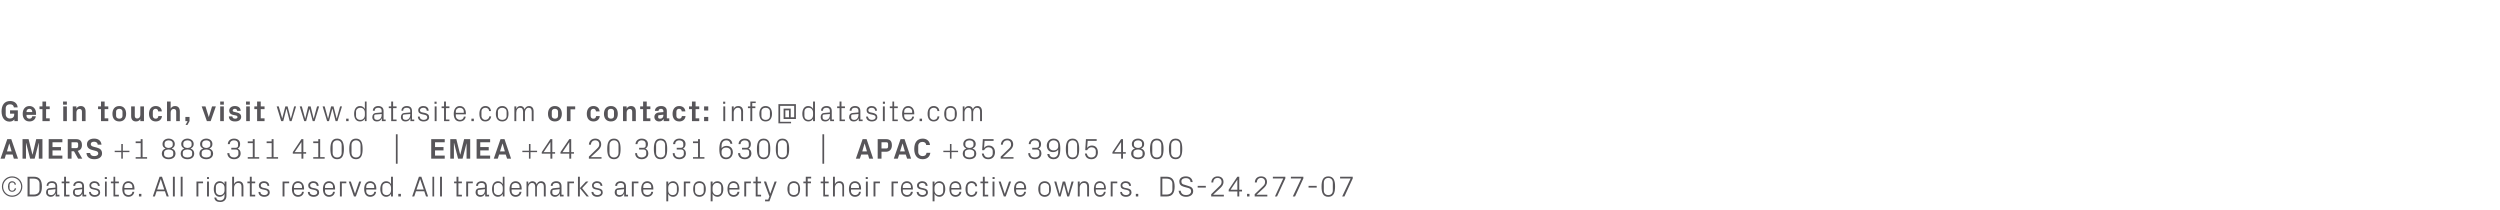 <?xml version="1.0" standalone="no"?><!DOCTYPE svg PUBLIC "-//W3C//DTD SVG 1.1//EN" "http://www.w3.org/Graphics/SVG/1.1/DTD/svg11.dtd"><svg xmlns="http://www.w3.org/2000/svg" version="1.1" width="1443px" height="121.3px" viewBox="0 -9 1443 121.3" style="top:-9px">  <desc>Get in touch, visit www.datasite.com or contact: info@datasite.com AMERS +1 888 311 4100 | EMEA +44 20 3031 6300 | A...</desc>  <defs/>  <g id="Polygon25133">    <path d="M 7 92.8 C 10.3 92.8 12.9 95.4 12.9 98.7 C 12.9 102 10.3 104.6 7 104.6 C 3.7 104.6 1.1 102 1.1 98.7 C 1.1 95.4 3.7 92.8 7 92.8 Z M 7 103.9 C 9.9 103.9 12.2 101.6 12.2 98.7 C 12.2 95.9 9.9 93.5 7 93.5 C 4.1 93.5 1.8 95.9 1.8 98.7 C 1.8 101.6 4.1 103.9 7 103.9 Z M 8.4 97.6 C 8.4 96.6 7.7 96.3 7 96.3 C 6.2 96.3 5.5 96.9 5.5 97.8 C 5.5 97.8 5.5 99.5 5.5 99.5 C 5.5 100.5 6.1 101.1 7 101.1 C 7.7 101.1 8.4 100.6 8.5 99.7 C 8.5 99.7 9.3 99.7 9.3 99.7 C 9.1 101.1 8.1 101.7 7 101.7 C 5.4 101.7 4.6 100.4 4.6 98.7 C 4.6 96.9 5.5 95.6 7 95.6 C 8.1 95.6 9.1 96.3 9.2 97.6 C 9.2 97.6 8.4 97.6 8.4 97.6 Z M 19.5 93 C 22.7 93 24.2 94.8 24.2 98.7 C 24.2 102.6 22.7 104.4 19.5 104.4 C 19.46 104.36 15.9 104.4 15.9 104.4 L 15.9 93 C 15.9 93 19.46 93 19.5 93 Z M 17.1 94.1 L 17.1 103.3 C 17.1 103.3 19.41 103.27 19.4 103.3 C 21.6 103.3 22.8 102.2 22.8 100.4 C 22.8 100.4 22.8 97 22.8 97 C 22.8 95.2 21.6 94.1 19.4 94.1 C 19.42 94.09 17.1 94.1 17.1 94.1 Z M 32 98.5 C 32 97 31.1 96.6 29.9 96.6 C 28.7 96.6 27.9 97.1 27.9 98.3 C 27.9 98.3 26.9 98.3 26.9 98.3 C 26.9 96.7 28.1 95.6 30 95.6 C 31.8 95.6 33 96.5 33 98.5 C 33.03 98.55 33 103.4 33 103.4 L 34.3 103.4 L 34.3 104.4 L 32.1 104.4 L 32.1 102.7 C 32.1 102.7 32.01 102.7 32 102.7 C 31.5 103.9 30.6 104.6 29.3 104.6 C 28.5 104.6 27.7 104.3 27.3 103.8 C 26.8 103.4 26.6 102.7 26.6 102 C 26.6 100.7 27.3 99.7 28.7 99.6 C 28.74 99.6 32 99.3 32 99.3 C 32 99.3 31.96 98.51 32 98.5 Z M 28.4 100.6 C 27.9 100.6 27.7 100.9 27.7 101.4 C 27.7 101.4 27.7 102.3 27.7 102.3 C 27.7 103.2 28.4 103.6 29.5 103.6 C 31 103.6 32 102.4 32 100.7 C 31.96 100.65 32 100.2 32 100.2 C 32 100.2 28.42 100.55 28.4 100.6 Z M 38.1 103.4 L 40.1 103.4 L 40.1 104.4 L 37 104.4 L 37 96.8 L 35.6 96.8 L 35.6 95.8 L 37 95.8 L 37 93 L 38.1 93 L 38.1 95.8 L 40.1 95.8 L 40.1 96.8 L 38.1 96.8 L 38.1 103.4 Z M 47.4 98.5 C 47.4 97 46.6 96.6 45.4 96.6 C 44.2 96.6 43.4 97.1 43.4 98.3 C 43.4 98.3 42.3 98.3 42.3 98.3 C 42.3 96.7 43.6 95.6 45.5 95.6 C 47.3 95.6 48.5 96.5 48.5 98.5 C 48.51 98.55 48.5 103.4 48.5 103.4 L 49.8 103.4 L 49.8 104.4 L 47.6 104.4 L 47.5 102.7 C 47.5 102.7 47.49 102.7 47.5 102.7 C 47 103.9 46.1 104.6 44.8 104.6 C 44 104.6 43.2 104.3 42.7 103.8 C 42.3 103.4 42.1 102.7 42.1 102 C 42.1 100.7 42.7 99.7 44.2 99.6 C 44.22 99.6 47.4 99.3 47.4 99.3 C 47.4 99.3 47.44 98.51 47.4 98.5 Z M 43.9 100.6 C 43.4 100.6 43.2 100.9 43.2 101.4 C 43.2 101.4 43.2 102.3 43.2 102.3 C 43.2 103.2 43.9 103.6 45 103.6 C 46.5 103.6 47.4 102.4 47.4 100.7 C 47.44 100.65 47.4 100.2 47.4 100.2 C 47.4 100.2 43.9 100.55 43.9 100.6 Z M 55.4 99.7 C 57 100 57.8 100.7 57.8 102.1 C 57.8 103.5 56.6 104.6 54.6 104.6 C 52.8 104.6 51.4 103.6 51.4 101.8 C 51.4 101.8 52.4 101.8 52.4 101.8 C 52.5 103 53.5 103.6 54.7 103.6 C 55.8 103.6 56.8 103.1 56.8 102.1 C 56.8 101.3 56.3 100.9 55.1 100.6 C 55.1 100.6 53.7 100.3 53.7 100.3 C 52.4 100.1 51.6 99.4 51.6 98 C 51.6 96.7 52.8 95.6 54.5 95.6 C 56 95.6 57.5 96.4 57.6 98.3 C 57.6 98.3 56.5 98.3 56.5 98.3 C 56.5 97.1 55.6 96.6 54.5 96.6 C 53.4 96.6 52.6 97.2 52.6 98 C 52.6 98.8 53.1 99.2 54 99.4 C 54 99.4 55.4 99.7 55.4 99.7 Z M 60.6 104.4 L 60.6 95.8 L 61.6 95.8 L 61.6 104.4 L 60.6 104.4 Z M 61.7 94.3 L 60.5 94.3 L 60.5 93.2 L 61.7 93.2 L 61.7 94.3 Z M 66.5 103.4 L 68.6 103.4 L 68.6 104.4 L 65.5 104.4 L 65.5 96.8 L 64 96.8 L 64 95.8 L 65.5 95.8 L 65.5 93 L 66.5 93 L 66.5 95.8 L 68.6 95.8 L 68.6 96.8 L 66.5 96.8 L 66.5 103.4 Z M 76.4 98.8 C 76.4 97.4 75.3 96.6 74.1 96.6 C 72.8 96.6 71.8 97.4 71.8 98.8 C 71.78 98.85 71.8 99.5 71.8 99.5 L 76.4 99.5 C 76.4 99.5 76.42 98.85 76.4 98.8 Z M 77.5 101.7 C 77.3 103.6 75.8 104.6 74.1 104.6 C 71.7 104.6 70.6 102.7 70.6 100.1 C 70.6 97.5 71.8 95.6 74.1 95.6 C 76.4 95.6 77.6 97.5 77.6 99.7 C 77.59 99.72 77.6 100.4 77.6 100.4 L 71.8 100.4 C 71.8 100.4 71.78 101.35 71.8 101.4 C 71.8 102.7 72.9 103.6 74.1 103.6 C 75.3 103.6 76.3 103 76.4 101.7 C 76.4 101.7 77.5 101.7 77.5 101.7 Z M 81.6 104.4 L 80.2 104.4 L 80.2 102.9 L 81.6 102.9 L 81.6 104.4 Z M 95.2 101.4 L 90.4 101.4 L 89.4 104.4 L 88.2 104.4 L 92.1 93 L 93.5 93 L 97.4 104.4 L 96.2 104.4 L 95.2 101.4 Z M 92.8 94.3 L 90.7 100.4 L 94.8 100.4 L 92.8 94.3 L 92.8 94.3 Z M 99.8 104.4 L 99.8 93 L 100.9 93 L 100.9 104.4 L 99.8 104.4 Z M 104.3 104.4 L 104.3 93 L 105.4 93 L 105.4 104.4 L 104.3 104.4 Z M 113.4 95.8 L 117.2 95.8 L 117.2 96.8 L 114.5 96.8 L 114.5 104.4 L 113.4 104.4 L 113.4 95.8 Z M 119.5 104.4 L 119.5 95.8 L 120.6 95.8 L 120.6 104.4 L 119.5 104.4 Z M 120.6 94.3 L 119.5 94.3 L 119.5 93.2 L 120.6 93.2 L 120.6 94.3 Z M 130.7 104.1 C 130.7 106.5 129 107.6 127.2 107.6 C 125.4 107.6 123.9 107 123.7 105 C 123.7 105 124.8 105 124.8 105 C 124.9 106.1 125.7 106.7 127.1 106.7 C 128.5 106.7 129.6 105.8 129.6 104.1 C 129.6 104.1 129.6 102.9 129.6 102.9 C 129 104 128 104.6 126.8 104.6 C 124.6 104.6 123.4 102.7 123.4 100.1 C 123.4 97.5 124.6 95.6 126.8 95.6 C 128.1 95.6 129 96.2 129.6 97.3 C 129.59 97.31 129.6 95.8 129.6 95.8 L 130.7 95.8 C 130.7 95.8 130.68 104.11 130.7 104.1 Z M 129.6 99.4 C 129.6 97.8 128.6 96.6 127 96.6 C 125.5 96.6 124.6 97.6 124.6 98.8 C 124.6 98.8 124.6 101.4 124.6 101.4 C 124.6 102.6 125.5 103.6 127 103.6 C 128.6 103.6 129.6 102.4 129.6 100.8 C 129.6 100.8 129.6 99.4 129.6 99.4 Z M 139.4 98.8 C 139.4 97.4 138.9 96.6 137.5 96.6 C 136.1 96.6 135.1 97.8 135.1 99.4 C 135.07 99.43 135.1 104.4 135.1 104.4 L 134 104.4 L 134 93 L 135.1 93 C 135.1 93 135.07 97.33 135.1 97.3 C 135.5 96.3 136.4 95.6 137.7 95.6 C 139.3 95.6 140.5 96.5 140.5 98.7 C 140.46 98.68 140.5 104.4 140.5 104.4 L 139.4 104.4 C 139.4 104.4 139.38 98.85 139.4 98.8 Z M 145.3 103.4 L 147.3 103.4 L 147.3 104.4 L 144.2 104.4 L 144.2 96.8 L 142.8 96.8 L 142.8 95.8 L 144.2 95.8 L 144.2 93 L 145.3 93 L 145.3 95.8 L 147.3 95.8 L 147.3 96.8 L 145.3 96.8 L 145.3 103.4 Z M 153.3 99.7 C 154.9 100 155.7 100.7 155.7 102.1 C 155.7 103.5 154.5 104.6 152.5 104.6 C 150.7 104.6 149.2 103.6 149.2 101.8 C 149.2 101.8 150.3 101.8 150.3 101.8 C 150.3 103 151.3 103.6 152.5 103.6 C 153.7 103.6 154.6 103.1 154.6 102.1 C 154.6 101.3 154.2 100.9 152.9 100.6 C 152.9 100.6 151.5 100.3 151.5 100.3 C 150.2 100.1 149.4 99.4 149.4 98 C 149.4 96.7 150.6 95.6 152.4 95.6 C 153.9 95.6 155.4 96.4 155.4 98.3 C 155.4 98.3 154.4 98.3 154.4 98.3 C 154.3 97.1 153.4 96.6 152.4 96.6 C 151.2 96.6 150.5 97.2 150.5 98 C 150.5 98.8 151 99.2 151.9 99.4 C 151.9 99.4 153.3 99.7 153.3 99.7 Z M 163.1 95.8 L 166.9 95.8 L 166.9 96.8 L 164.2 96.8 L 164.2 104.4 L 163.1 104.4 L 163.1 95.8 Z M 174.3 98.8 C 174.3 97.4 173.3 96.6 172 96.6 C 170.8 96.6 169.7 97.4 169.7 98.8 C 169.69 98.85 169.7 99.5 169.7 99.5 L 174.3 99.5 C 174.3 99.5 174.33 98.85 174.3 98.8 Z M 175.4 101.7 C 175.2 103.6 173.7 104.6 172 104.6 C 169.6 104.6 168.5 102.7 168.5 100.1 C 168.5 97.5 169.7 95.6 172 95.6 C 174.3 95.6 175.5 97.5 175.5 99.7 C 175.5 99.72 175.5 100.4 175.5 100.4 L 169.7 100.4 C 169.7 100.4 169.69 101.35 169.7 101.4 C 169.7 102.7 170.8 103.6 172 103.6 C 173.2 103.6 174.2 103 174.3 101.7 C 174.3 101.7 175.4 101.7 175.4 101.7 Z M 181.8 99.7 C 183.4 100 184.2 100.7 184.2 102.1 C 184.2 103.5 183 104.6 181 104.6 C 179.1 104.6 177.7 103.6 177.7 101.8 C 177.7 101.8 178.8 101.8 178.8 101.8 C 178.8 103 179.8 103.6 181 103.6 C 182.2 103.6 183.1 103.1 183.1 102.1 C 183.1 101.3 182.6 100.9 181.4 100.6 C 181.4 100.6 180 100.3 180 100.3 C 178.7 100.1 177.9 99.4 177.9 98 C 177.9 96.7 179.1 95.6 180.9 95.6 C 182.4 95.6 183.9 96.4 183.9 98.3 C 183.9 98.3 182.8 98.3 182.8 98.3 C 182.8 97.1 181.9 96.6 180.9 96.6 C 179.7 96.6 179 97.2 179 98 C 179 98.8 179.5 99.2 180.3 99.4 C 180.3 99.4 181.8 99.7 181.8 99.7 Z M 192.2 98.8 C 192.2 97.4 191.2 96.6 189.9 96.6 C 188.7 96.6 187.6 97.4 187.6 98.8 C 187.59 98.85 187.6 99.5 187.6 99.5 L 192.2 99.5 C 192.2 99.5 192.23 98.85 192.2 98.8 Z M 193.3 101.7 C 193.1 103.6 191.6 104.6 189.9 104.6 C 187.5 104.6 186.4 102.7 186.4 100.1 C 186.4 97.5 187.6 95.6 189.9 95.6 C 192.2 95.6 193.4 97.5 193.4 99.7 C 193.4 99.72 193.4 100.4 193.4 100.4 L 187.6 100.4 C 187.6 100.4 187.59 101.35 187.6 101.4 C 187.6 102.7 188.7 103.6 189.9 103.6 C 191.1 103.6 192.1 103 192.2 101.7 C 192.2 101.7 193.3 101.7 193.3 101.7 Z M 196.2 95.8 L 199.9 95.8 L 199.9 96.8 L 197.3 96.8 L 197.3 104.4 L 196.2 104.4 L 196.2 95.8 Z M 204.9 102.8 L 207.3 95.8 L 208.5 95.8 L 205.4 104.4 L 204.3 104.4 L 201.3 95.8 L 202.5 95.8 L 204.9 102.8 L 204.9 102.8 Z M 216 98.8 C 216 97.4 215 96.6 213.7 96.6 C 212.5 96.6 211.4 97.4 211.4 98.8 C 211.39 98.85 211.4 99.5 211.4 99.5 L 216 99.5 C 216 99.5 216.03 98.85 216 98.8 Z M 217.1 101.7 C 216.9 103.6 215.4 104.6 213.7 104.6 C 211.3 104.6 210.2 102.7 210.2 100.1 C 210.2 97.5 211.4 95.6 213.7 95.6 C 216 95.6 217.2 97.5 217.2 99.7 C 217.2 99.72 217.2 100.4 217.2 100.4 L 211.4 100.4 C 211.4 100.4 211.39 101.35 211.4 101.4 C 211.4 102.7 212.5 103.6 213.7 103.6 C 214.9 103.6 215.9 103 216 101.7 C 216 101.7 217.1 101.7 217.1 101.7 Z M 225.7 99.4 C 225.7 97.8 224.7 96.6 223.1 96.6 C 221.6 96.6 220.7 97.6 220.7 98.8 C 220.7 98.8 220.7 101.4 220.7 101.4 C 220.7 102.6 221.6 103.6 223.1 103.6 C 224.7 103.6 225.7 102.4 225.7 100.8 C 225.7 100.8 225.7 99.4 225.7 99.4 Z M 225.7 104.4 C 225.7 104.4 225.7 102.89 225.7 102.9 C 225.1 104 224.1 104.6 222.9 104.6 C 220.7 104.6 219.5 102.7 219.5 100.1 C 219.5 97.5 220.7 95.6 222.9 95.6 C 224.2 95.6 225.1 96.2 225.7 97.3 C 225.7 97.31 225.7 93 225.7 93 L 226.8 93 L 226.8 104.4 L 225.7 104.4 Z M 231.4 104.4 L 229.9 104.4 L 229.9 102.9 L 231.4 102.9 L 231.4 104.4 Z M 244.9 101.4 L 240.1 101.4 L 239.1 104.4 L 237.9 104.4 L 241.8 93 L 243.2 93 L 247.1 104.4 L 245.9 104.4 L 244.9 101.4 Z M 242.5 94.3 L 240.4 100.4 L 244.6 100.4 L 242.5 94.3 L 242.5 94.3 Z M 249.6 104.4 L 249.6 93 L 250.6 93 L 250.6 104.4 L 249.6 104.4 Z M 254 104.4 L 254 93 L 255.1 93 L 255.1 104.4 L 254 104.4 Z M 264.6 103.4 L 266.6 103.4 L 266.6 104.4 L 263.5 104.4 L 263.5 96.8 L 262.1 96.8 L 262.1 95.8 L 263.5 95.8 L 263.5 93 L 264.6 93 L 264.6 95.8 L 266.6 95.8 L 266.6 96.8 L 264.6 96.8 L 264.6 103.4 Z M 269.1 95.8 L 272.9 95.8 L 272.9 96.8 L 270.2 96.8 L 270.2 104.4 L 269.1 104.4 L 269.1 95.8 Z M 279.9 98.5 C 279.9 97 279.1 96.6 277.9 96.6 C 276.7 96.6 275.9 97.1 275.9 98.3 C 275.9 98.3 274.8 98.3 274.8 98.3 C 274.8 96.7 276.1 95.6 278 95.6 C 279.8 95.6 281 96.5 281 98.5 C 281.01 98.55 281 103.4 281 103.4 L 282.3 103.4 L 282.3 104.4 L 280.1 104.4 L 280 102.7 C 280 102.7 279.99 102.7 280 102.7 C 279.5 103.9 278.6 104.6 277.3 104.6 C 276.4 104.6 275.7 104.3 275.2 103.8 C 274.8 103.4 274.5 102.7 274.5 102 C 274.5 100.7 275.2 99.7 276.7 99.6 C 276.71 99.6 279.9 99.3 279.9 99.3 C 279.9 99.3 279.94 98.51 279.9 98.5 Z M 276.4 100.6 C 275.9 100.6 275.7 100.9 275.7 101.4 C 275.7 101.4 275.7 102.3 275.7 102.3 C 275.7 103.2 276.4 103.6 277.5 103.6 C 279 103.6 279.9 102.4 279.9 100.7 C 279.94 100.65 279.9 100.2 279.9 100.2 C 279.9 100.2 276.4 100.55 276.4 100.6 Z M 290.2 99.4 C 290.2 97.8 289.2 96.6 287.6 96.6 C 286.1 96.6 285.1 97.6 285.1 98.8 C 285.1 98.8 285.1 101.4 285.1 101.4 C 285.1 102.6 286.1 103.6 287.6 103.6 C 289.2 103.6 290.2 102.4 290.2 100.8 C 290.2 100.8 290.2 99.4 290.2 99.4 Z M 290.2 104.4 C 290.2 104.4 290.16 102.89 290.2 102.9 C 289.6 104 288.6 104.6 287.4 104.6 C 285.1 104.6 284 102.7 284 100.1 C 284 97.5 285.2 95.6 287.4 95.6 C 288.7 95.6 289.6 96.2 290.2 97.3 C 290.16 97.31 290.2 93 290.2 93 L 291.2 93 L 291.2 104.4 L 290.2 104.4 Z M 299.9 98.8 C 299.9 97.4 298.8 96.6 297.6 96.6 C 296.3 96.6 295.3 97.4 295.3 98.8 C 295.25 98.85 295.3 99.5 295.3 99.5 L 299.9 99.5 C 299.9 99.5 299.89 98.85 299.9 98.8 Z M 301 101.7 C 300.8 103.6 299.3 104.6 297.6 104.6 C 295.2 104.6 294.1 102.7 294.1 100.1 C 294.1 97.5 295.3 95.6 297.6 95.6 C 299.9 95.6 301.1 97.5 301.1 99.7 C 301.06 99.72 301.1 100.4 301.1 100.4 L 295.3 100.4 C 295.3 100.4 295.25 101.35 295.3 101.4 C 295.3 102.7 296.4 103.6 297.6 103.6 C 298.8 103.6 299.7 103 299.9 101.7 C 299.9 101.7 301 101.7 301 101.7 Z M 303.9 95.8 L 304.9 95.8 C 304.9 95.8 304.94 97.33 304.9 97.3 C 305.3 96.3 306.1 95.6 307.3 95.6 C 308.5 95.6 309.4 96.2 309.8 97.5 C 310.1 96.4 311 95.6 312.3 95.6 C 313.8 95.6 315 96.5 315 98.7 C 314.96 98.68 315 104.4 315 104.4 L 313.9 104.4 C 313.9 104.4 313.87 98.83 313.9 98.8 C 313.9 97.4 313.4 96.6 312.1 96.6 C 310.9 96.6 309.9 97.8 309.9 99.4 C 309.95 99.43 309.9 104.4 309.9 104.4 L 308.9 104.4 C 308.9 104.4 308.86 98.83 308.9 98.8 C 308.9 97.4 308.3 96.6 307.1 96.6 C 305.9 96.6 304.9 97.8 304.9 99.4 C 304.94 99.43 304.9 104.4 304.9 104.4 L 303.9 104.4 L 303.9 95.8 Z M 323 98.5 C 323 97 322.2 96.6 321 96.6 C 319.8 96.6 319 97.1 319 98.3 C 319 98.3 317.9 98.3 317.9 98.3 C 317.9 96.7 319.2 95.6 321 95.6 C 322.9 95.6 324.1 96.5 324.1 98.5 C 324.09 98.55 324.1 103.4 324.1 103.4 L 325.3 103.4 L 325.3 104.4 L 323.2 104.4 L 323.1 102.7 C 323.1 102.7 323.07 102.7 323.1 102.7 C 322.6 103.9 321.6 104.6 320.4 104.6 C 319.5 104.6 318.8 104.3 318.3 103.8 C 317.9 103.4 317.6 102.7 317.6 102 C 317.6 100.7 318.3 99.7 319.8 99.6 C 319.8 99.6 323 99.3 323 99.3 C 323 99.3 323.02 98.51 323 98.5 Z M 319.5 100.6 C 319 100.6 318.8 100.9 318.8 101.4 C 318.8 101.4 318.8 102.3 318.8 102.3 C 318.8 103.2 319.5 103.6 320.6 103.6 C 322.1 103.6 323 102.4 323 100.7 C 323.02 100.65 323 100.2 323 100.2 C 323 100.2 319.48 100.55 319.5 100.6 Z M 327.5 95.8 L 331.3 95.8 L 331.3 96.8 L 328.6 96.8 L 328.6 104.4 L 327.5 104.4 L 327.5 95.8 Z M 334.7 99.6 L 338.2 95.8 L 339.6 95.8 L 336 99.6 L 339.9 104.4 L 338.6 104.4 L 334.7 99.6 Z M 334.7 104.4 L 333.6 104.4 L 333.6 93 L 334.7 93 L 334.7 104.4 Z M 345.5 99.7 C 347.1 100 347.9 100.7 347.9 102.1 C 347.9 103.5 346.7 104.6 344.7 104.6 C 342.9 104.6 341.5 103.6 341.4 101.8 C 341.4 101.8 342.5 101.8 342.5 101.8 C 342.6 103 343.6 103.6 344.7 103.6 C 345.9 103.6 346.9 103.1 346.9 102.1 C 346.9 101.3 346.4 100.9 345.2 100.6 C 345.2 100.6 343.7 100.3 343.7 100.3 C 342.5 100.1 341.7 99.4 341.7 98 C 341.7 96.7 342.9 95.6 344.6 95.6 C 346.1 95.6 347.6 96.4 347.7 98.3 C 347.7 98.3 346.6 98.3 346.6 98.3 C 346.6 97.1 345.7 96.6 344.6 96.6 C 343.5 96.6 342.7 97.2 342.7 98 C 342.7 98.8 343.2 99.2 344.1 99.4 C 344.1 99.4 345.5 99.7 345.5 99.7 Z M 360.2 98.5 C 360.2 97 359.4 96.6 358.2 96.6 C 357 96.6 356.2 97.1 356.2 98.3 C 356.2 98.3 355.1 98.3 355.1 98.3 C 355.1 96.7 356.4 95.6 358.2 95.6 C 360 95.6 361.3 96.5 361.3 98.5 C 361.27 98.55 361.3 103.4 361.3 103.4 L 362.5 103.4 L 362.5 104.4 L 360.3 104.4 L 360.3 102.7 C 360.3 102.7 360.25 102.7 360.2 102.7 C 359.8 103.9 358.8 104.6 357.5 104.6 C 356.7 104.6 355.9 104.3 355.5 103.8 C 355.1 103.4 354.8 102.7 354.8 102 C 354.8 100.7 355.5 99.7 357 99.6 C 356.97 99.6 360.2 99.3 360.2 99.3 C 360.2 99.3 360.2 98.51 360.2 98.5 Z M 356.7 100.6 C 356.1 100.6 356 100.9 356 101.4 C 356 101.4 356 102.3 356 102.3 C 356 103.2 356.6 103.6 357.7 103.6 C 359.3 103.6 360.2 102.4 360.2 100.7 C 360.2 100.65 360.2 100.2 360.2 100.2 C 360.2 100.2 356.66 100.55 356.7 100.6 Z M 364.7 95.8 L 368.5 95.8 L 368.5 96.8 L 365.8 96.8 L 365.8 104.4 L 364.7 104.4 L 364.7 95.8 Z M 375.9 98.8 C 375.9 97.4 374.8 96.6 373.6 96.6 C 372.3 96.6 371.3 97.4 371.3 98.8 C 371.27 98.85 371.3 99.5 371.3 99.5 L 375.9 99.5 C 375.9 99.5 375.91 98.85 375.9 98.8 Z M 377 101.7 C 376.8 103.6 375.3 104.6 373.6 104.6 C 371.2 104.6 370.1 102.7 370.1 100.1 C 370.1 97.5 371.3 95.6 373.6 95.6 C 375.9 95.6 377.1 97.5 377.1 99.7 C 377.08 99.72 377.1 100.4 377.1 100.4 L 371.3 100.4 C 371.3 100.4 371.27 101.35 371.3 101.4 C 371.3 102.7 372.4 103.6 373.6 103.6 C 374.8 103.6 375.8 103 375.9 101.7 C 375.9 101.7 377 101.7 377 101.7 Z M 385.7 100.8 C 385.7 102.4 386.6 103.6 388.3 103.6 C 389.8 103.6 390.7 102.6 390.7 101.4 C 390.7 101.4 390.7 98.8 390.7 98.8 C 390.7 97.6 389.8 96.6 388.3 96.6 C 386.6 96.6 385.7 97.8 385.7 99.4 C 385.7 99.4 385.7 100.8 385.7 100.8 Z M 384.6 107.2 L 384.6 95.8 L 385.7 95.8 C 385.7 95.8 385.66 97.31 385.7 97.3 C 386.2 96.2 387.2 95.6 388.5 95.6 C 390.7 95.6 391.8 97.5 391.8 100.1 C 391.8 102.7 390.7 104.6 388.5 104.6 C 387.3 104.6 386.2 104 385.7 102.9 C 385.66 102.89 385.7 107.2 385.7 107.2 L 384.6 107.2 Z M 394.7 95.8 L 398.4 95.8 L 398.4 96.8 L 395.8 96.8 L 395.8 104.4 L 394.7 104.4 L 394.7 95.8 Z M 403.7 95.6 C 406.2 95.6 407.4 97.5 407.4 100.1 C 407.4 102.7 406.2 104.6 403.7 104.6 C 401.2 104.6 400.1 102.7 400.1 100.1 C 400.1 97.5 401.2 95.6 403.7 95.6 Z M 406.2 98.8 C 406.2 97.5 405.2 96.6 403.7 96.6 C 402.3 96.6 401.2 97.5 401.2 98.8 C 401.2 98.8 401.2 101.4 401.2 101.4 C 401.2 102.7 402.3 103.6 403.7 103.6 C 405.2 103.6 406.2 102.7 406.2 101.4 C 406.2 101.4 406.2 98.8 406.2 98.8 Z M 411.3 100.8 C 411.3 102.4 412.3 103.6 413.9 103.6 C 415.4 103.6 416.3 102.6 416.3 101.4 C 416.3 101.4 416.3 98.8 416.3 98.8 C 416.3 97.6 415.4 96.6 413.9 96.6 C 412.3 96.6 411.3 97.8 411.3 99.4 C 411.3 99.4 411.3 100.8 411.3 100.8 Z M 410.2 107.2 L 410.2 95.8 L 411.3 95.8 C 411.3 95.8 411.32 97.31 411.3 97.3 C 411.9 96.2 412.8 95.6 414.1 95.6 C 416.3 95.6 417.5 97.5 417.5 100.1 C 417.5 102.7 416.3 104.6 414.1 104.6 C 412.9 104.6 411.9 104 411.3 102.9 C 411.32 102.89 411.3 107.2 411.3 107.2 L 410.2 107.2 Z M 425.7 98.8 C 425.7 97.4 424.6 96.6 423.4 96.6 C 422.1 96.6 421 97.4 421 98.8 C 421.03 98.85 421 99.5 421 99.5 L 425.7 99.5 C 425.7 99.5 425.68 98.85 425.7 98.8 Z M 426.8 101.7 C 426.6 103.6 425.1 104.6 423.4 104.6 C 421 104.6 419.9 102.7 419.9 100.1 C 419.9 97.5 421.1 95.6 423.4 95.6 C 425.7 95.6 426.8 97.5 426.8 99.7 C 426.85 99.72 426.8 100.4 426.8 100.4 L 421 100.4 C 421 100.4 421.03 101.35 421 101.4 C 421 102.7 422.2 103.6 423.4 103.6 C 424.6 103.6 425.5 103 425.7 101.7 C 425.7 101.7 426.8 101.7 426.8 101.7 Z M 429.6 95.8 L 433.4 95.8 L 433.4 96.8 L 430.7 96.8 L 430.7 104.4 L 429.6 104.4 L 429.6 95.8 Z M 437.3 103.4 L 439.3 103.4 L 439.3 104.4 L 436.2 104.4 L 436.2 96.8 L 434.8 96.8 L 434.8 95.8 L 436.2 95.8 L 436.2 93 L 437.3 93 L 437.3 95.8 L 439.3 95.8 L 439.3 96.8 L 437.3 96.8 L 437.3 103.4 Z M 444.6 102.8 L 447.1 95.8 L 448.3 95.8 L 444.1 107.2 L 441.6 107.2 L 441.6 106.2 L 443.4 106.2 L 444.1 104.4 L 440.9 95.8 L 442.2 95.8 L 444.6 102.8 L 444.6 102.8 Z M 458.2 95.6 C 460.7 95.6 461.8 97.5 461.8 100.1 C 461.8 102.7 460.7 104.6 458.2 104.6 C 455.7 104.6 454.5 102.7 454.5 100.1 C 454.5 97.5 455.7 95.6 458.2 95.6 Z M 460.7 98.8 C 460.7 97.5 459.6 96.6 458.2 96.6 C 456.8 96.6 455.7 97.5 455.7 98.8 C 455.7 98.8 455.7 101.4 455.7 101.4 C 455.7 102.7 456.8 103.6 458.2 103.6 C 459.6 103.6 460.7 102.7 460.7 101.4 C 460.7 101.4 460.7 98.8 460.7 98.8 Z M 466.2 95.8 L 468.1 95.8 L 468.1 96.8 L 466.2 96.8 L 466.2 104.4 L 465.1 104.4 L 465.1 96.8 L 463.7 96.8 L 463.7 95.8 L 465.1 95.8 L 465.1 93 L 468.2 93 L 468.2 94 L 466.2 94 L 466.2 95.8 Z M 476.2 103.4 L 478.3 103.4 L 478.3 104.4 L 475.2 104.4 L 475.2 96.8 L 473.7 96.8 L 473.7 95.8 L 475.2 95.8 L 475.2 93 L 476.2 93 L 476.2 95.8 L 478.3 95.8 L 478.3 96.8 L 476.2 96.8 L 476.2 103.4 Z M 486.2 98.8 C 486.2 97.4 485.7 96.6 484.3 96.6 C 482.9 96.6 481.9 97.8 481.9 99.4 C 481.85 99.43 481.9 104.4 481.9 104.4 L 480.8 104.4 L 480.8 93 L 481.9 93 C 481.9 93 481.85 97.33 481.9 97.3 C 482.3 96.3 483.2 95.6 484.5 95.6 C 486.1 95.6 487.2 96.5 487.2 98.7 C 487.25 98.68 487.2 104.4 487.2 104.4 L 486.2 104.4 C 486.2 104.4 486.16 98.85 486.2 98.8 Z M 495.8 98.8 C 495.8 97.4 494.7 96.6 493.5 96.6 C 492.2 96.6 491.2 97.4 491.2 98.8 C 491.17 98.85 491.2 99.5 491.2 99.5 L 495.8 99.5 C 495.8 99.5 495.82 98.85 495.8 98.8 Z M 496.9 101.7 C 496.7 103.6 495.2 104.6 493.5 104.6 C 491.1 104.6 490 102.7 490 100.1 C 490 97.5 491.2 95.6 493.5 95.6 C 495.8 95.6 497 97.5 497 99.7 C 496.98 99.72 497 100.4 497 100.4 L 491.2 100.4 C 491.2 100.4 491.17 101.35 491.2 101.4 C 491.2 102.7 492.3 103.6 493.5 103.6 C 494.7 103.6 495.7 103 495.8 101.7 C 495.8 101.7 496.9 101.7 496.9 101.7 Z M 499.8 104.4 L 499.8 95.8 L 500.9 95.8 L 500.9 104.4 L 499.8 104.4 Z M 500.9 94.3 L 499.7 94.3 L 499.7 93.2 L 500.9 93.2 L 500.9 94.3 Z M 504.2 95.8 L 507.9 95.8 L 507.9 96.8 L 505.3 96.8 L 505.3 104.4 L 504.2 104.4 L 504.2 95.8 Z M 514.6 95.8 L 518.3 95.8 L 518.3 96.8 L 515.7 96.8 L 515.7 104.4 L 514.6 104.4 L 514.6 95.8 Z M 525.8 98.8 C 525.8 97.4 524.7 96.6 523.5 96.6 C 522.2 96.6 521.1 97.4 521.1 98.8 C 521.13 98.85 521.1 99.5 521.1 99.5 L 525.8 99.5 C 525.8 99.5 525.78 98.85 525.8 98.8 Z M 526.9 101.7 C 526.7 103.6 525.2 104.6 523.5 104.6 C 521 104.6 520 102.7 520 100.1 C 520 97.5 521.1 95.6 523.5 95.6 C 525.8 95.6 526.9 97.5 526.9 99.7 C 526.94 99.72 526.9 100.4 526.9 100.4 L 521.1 100.4 C 521.1 100.4 521.13 101.35 521.1 101.4 C 521.1 102.7 522.3 103.6 523.5 103.6 C 524.7 103.6 525.6 103 525.8 101.7 C 525.8 101.7 526.9 101.7 526.9 101.7 Z M 533.2 99.7 C 534.8 100 535.6 100.7 535.6 102.1 C 535.6 103.5 534.4 104.6 532.4 104.6 C 530.6 104.6 529.2 103.6 529.1 101.8 C 529.1 101.8 530.2 101.8 530.2 101.8 C 530.3 103 531.3 103.6 532.4 103.6 C 533.6 103.6 534.5 103.1 534.5 102.1 C 534.5 101.3 534.1 100.9 532.8 100.6 C 532.8 100.6 531.4 100.3 531.4 100.3 C 530.2 100.1 529.3 99.4 529.3 98 C 529.3 96.7 530.6 95.6 532.3 95.6 C 533.8 95.6 535.3 96.4 535.4 98.3 C 535.4 98.3 534.3 98.3 534.3 98.3 C 534.2 97.1 533.4 96.6 532.3 96.6 C 531.2 96.6 530.4 97.2 530.4 98 C 530.4 98.8 530.9 99.2 531.8 99.4 C 531.8 99.4 533.2 99.7 533.2 99.7 Z M 539.4 100.8 C 539.4 102.4 540.4 103.6 542 103.6 C 543.5 103.6 544.4 102.6 544.4 101.4 C 544.4 101.4 544.4 98.8 544.4 98.8 C 544.4 97.6 543.5 96.6 542 96.6 C 540.4 96.6 539.4 97.8 539.4 99.4 C 539.4 99.4 539.4 100.8 539.4 100.8 Z M 538.3 107.2 L 538.3 95.8 L 539.4 95.8 C 539.4 95.8 539.42 97.31 539.4 97.3 C 540 96.2 540.9 95.6 542.2 95.6 C 544.4 95.6 545.6 97.5 545.6 100.1 C 545.6 102.7 544.4 104.6 542.2 104.6 C 541 104.6 540 104 539.4 102.9 C 539.42 102.89 539.4 107.2 539.4 107.2 L 538.3 107.2 Z M 553.8 98.8 C 553.8 97.4 552.7 96.6 551.5 96.6 C 550.2 96.6 549.1 97.4 549.1 98.8 C 549.14 98.85 549.1 99.5 549.1 99.5 L 553.8 99.5 C 553.8 99.5 553.78 98.85 553.8 98.8 Z M 554.9 101.7 C 554.7 103.6 553.2 104.6 551.5 104.6 C 549.1 104.6 548 102.7 548 100.1 C 548 97.5 549.2 95.6 551.5 95.6 C 553.8 95.6 554.9 97.5 554.9 99.7 C 554.95 99.72 554.9 100.4 554.9 100.4 L 549.1 100.4 C 549.1 100.4 549.14 101.35 549.1 101.4 C 549.1 102.7 550.3 103.6 551.5 103.6 C 552.7 103.6 553.6 103 553.8 101.7 C 553.8 101.7 554.9 101.7 554.9 101.7 Z M 562.9 98.5 C 562.8 97.2 561.8 96.6 560.7 96.6 C 559.6 96.6 558.5 97.5 558.5 98.9 C 558.5 98.9 558.5 101.3 558.5 101.3 C 558.5 102.6 559.5 103.6 560.7 103.6 C 561.9 103.6 562.9 102.9 563 101.6 C 563 101.6 564.1 101.6 564.1 101.6 C 563.9 103.6 562.4 104.6 560.7 104.6 C 558.3 104.6 557.3 102.7 557.3 100.1 C 557.3 97.4 558.5 95.6 560.8 95.6 C 562.5 95.6 563.9 96.6 564 98.5 C 564 98.5 562.9 98.5 562.9 98.5 Z M 568.4 103.4 L 570.4 103.4 L 570.4 104.4 L 567.3 104.4 L 567.3 96.8 L 565.9 96.8 L 565.9 95.8 L 567.3 95.8 L 567.3 93 L 568.4 93 L 568.4 95.8 L 570.4 95.8 L 570.4 96.8 L 568.4 96.8 L 568.4 103.4 Z M 572.9 104.4 L 572.9 95.8 L 574 95.8 L 574 104.4 L 572.9 104.4 Z M 574.1 94.3 L 572.9 94.3 L 572.9 93.2 L 574.1 93.2 L 574.1 94.3 Z M 580 102.8 L 582.4 95.8 L 583.6 95.8 L 580.5 104.4 L 579.4 104.4 L 576.4 95.8 L 577.6 95.8 L 579.9 102.8 L 580 102.8 Z M 591.1 98.8 C 591.1 97.4 590.1 96.6 588.8 96.6 C 587.5 96.6 586.5 97.4 586.5 98.8 C 586.48 98.85 586.5 99.5 586.5 99.5 L 591.1 99.5 C 591.1 99.5 591.12 98.85 591.1 98.8 Z M 592.2 101.7 C 592 103.6 590.5 104.6 588.8 104.6 C 586.4 104.6 585.3 102.7 585.3 100.1 C 585.3 97.5 586.5 95.6 588.8 95.6 C 591.1 95.6 592.3 97.5 592.3 99.7 C 592.29 99.72 592.3 100.4 592.3 100.4 L 586.5 100.4 C 586.5 100.4 586.48 101.35 586.5 101.4 C 586.5 102.7 587.6 103.6 588.8 103.6 C 590 103.6 591 103 591.1 101.7 C 591.1 101.7 592.2 101.7 592.2 101.7 Z M 603 95.6 C 605.5 95.6 606.6 97.5 606.6 100.1 C 606.6 102.7 605.5 104.6 603 104.6 C 600.5 104.6 599.3 102.7 599.3 100.1 C 599.3 97.5 600.5 95.6 603 95.6 Z M 605.5 98.8 C 605.5 97.5 604.4 96.6 603 96.6 C 601.6 96.6 600.5 97.5 600.5 98.8 C 600.5 98.8 600.5 101.4 600.5 101.4 C 600.5 102.7 601.6 103.6 603 103.6 C 604.4 103.6 605.5 102.7 605.5 101.4 C 605.5 101.4 605.5 98.8 605.5 98.8 Z M 611.7 102.8 L 613.4 95.8 L 614.8 95.8 L 616.6 102.8 L 616.6 102.8 L 618.5 95.8 L 619.7 95.8 L 617.1 104.4 L 616 104.4 L 614.1 97.2 L 614.1 97.2 L 612.2 104.4 L 611.1 104.4 L 608.5 95.8 L 609.7 95.8 L 611.6 102.8 L 611.7 102.8 Z M 627.5 98.9 C 627.5 97.5 627.1 96.6 625.6 96.6 C 624.2 96.6 623.2 97.8 623.2 99.5 C 623.2 99.46 623.2 104.4 623.2 104.4 L 622.1 104.4 L 622.1 95.8 L 623.2 95.8 C 623.2 95.8 623.2 97.33 623.2 97.3 C 623.7 96.3 624.5 95.6 625.8 95.6 C 627.5 95.6 628.6 96.5 628.6 98.7 C 628.6 98.68 628.6 104.4 628.6 104.4 L 627.5 104.4 C 627.5 104.4 627.51 98.88 627.5 98.9 Z M 637.2 98.8 C 637.2 97.4 636.1 96.6 634.8 96.6 C 633.6 96.6 632.5 97.4 632.5 98.8 C 632.52 98.85 632.5 99.5 632.5 99.5 L 637.2 99.5 C 637.2 99.5 637.16 98.85 637.2 98.8 Z M 638.2 101.7 C 638 103.6 636.6 104.6 634.9 104.6 C 632.4 104.6 631.4 102.7 631.4 100.1 C 631.4 97.5 632.5 95.6 634.8 95.6 C 637.1 95.6 638.3 97.5 638.3 99.7 C 638.33 99.72 638.3 100.4 638.3 100.4 L 632.5 100.4 C 632.5 100.4 632.52 101.35 632.5 101.4 C 632.5 102.7 633.7 103.6 634.9 103.6 C 636.1 103.6 637 103 637.2 101.7 C 637.2 101.7 638.2 101.7 638.2 101.7 Z M 641.1 95.8 L 644.9 95.8 L 644.9 96.8 L 642.2 96.8 L 642.2 104.4 L 641.1 104.4 L 641.1 95.8 Z M 650.7 99.7 C 652.3 100 653.1 100.7 653.1 102.1 C 653.1 103.5 651.9 104.6 649.9 104.6 C 648 104.6 646.6 103.6 646.6 101.8 C 646.6 101.8 647.6 101.8 647.6 101.8 C 647.7 103 648.7 103.6 649.9 103.6 C 651 103.6 652 103.1 652 102.1 C 652 101.3 651.5 100.9 650.3 100.6 C 650.3 100.6 648.9 100.3 648.9 100.3 C 647.6 100.1 646.8 99.4 646.8 98 C 646.8 96.7 648 95.6 649.7 95.6 C 651.3 95.6 652.8 96.4 652.8 98.3 C 652.8 98.3 651.7 98.3 651.7 98.3 C 651.7 97.1 650.8 96.6 649.7 96.6 C 648.6 96.6 647.8 97.2 647.8 98 C 647.8 98.8 648.4 99.2 649.2 99.4 C 649.2 99.4 650.7 99.7 650.7 99.7 Z M 657 104.4 L 655.6 104.4 L 655.6 102.9 L 657 102.9 L 657 104.4 Z M 673.3 93 C 676.5 93 678 94.8 678 98.7 C 678 102.6 676.5 104.4 673.3 104.4 C 673.28 104.36 669.8 104.4 669.8 104.4 L 669.8 93 C 669.8 93 673.28 93 673.3 93 Z M 670.9 94.1 L 670.9 103.3 C 670.9 103.3 673.23 103.27 673.2 103.3 C 675.4 103.3 676.7 102.2 676.7 100.4 C 676.7 100.4 676.7 97 676.7 97 C 676.7 95.2 675.4 94.1 673.3 94.1 C 673.25 94.09 670.9 94.1 670.9 94.1 Z M 681.9 95.7 C 681.9 97.1 682.7 97.4 683.9 97.7 C 683.9 97.7 685.8 98.3 685.8 98.3 C 687.8 98.8 688.7 99.7 688.7 101.4 C 688.7 103.4 686.9 104.6 684.6 104.6 C 682.3 104.6 680.6 103.5 680.3 101.1 C 680.3 101.1 681.5 101.1 681.5 101.1 C 681.7 102.8 682.9 103.6 684.6 103.6 C 686.2 103.6 687.5 102.8 687.5 101.4 C 687.5 100.1 686.7 99.7 685.5 99.4 C 685.5 99.4 683.3 98.8 683.3 98.8 C 681.5 98.3 680.7 97.3 680.7 95.7 C 680.7 94 682.1 92.8 684.5 92.8 C 686.6 92.8 688.2 93.9 688.4 96.1 C 688.4 96.1 687.2 96.1 687.2 96.1 C 687.1 94.4 685.8 93.8 684.5 93.8 C 682.9 93.8 681.9 94.5 681.9 95.7 Z M 691.3 98.3 L 696 98.3 L 696 99.3 L 691.3 99.3 L 691.3 98.3 Z M 700.3 103.4 L 706.4 103.4 L 706.4 104.4 L 699.1 104.4 L 699.1 103.1 C 699.1 103.1 703.73 98.6 703.7 98.6 C 704.5 97.8 705.1 97.3 705.1 96 C 705.1 94.6 704.2 93.7 702.8 93.7 C 701.3 93.7 700.3 94.7 700.3 96.3 C 700.3 96.3 699.2 96.3 699.2 96.3 C 699.2 94.2 700.7 92.8 702.8 92.8 C 704.9 92.8 706.2 94 706.2 96 C 706.2 97.7 705.2 98.7 704.4 99.5 C 704.36 99.48 700.3 103.3 700.3 103.3 L 700.3 103.4 Z M 714.2 104.4 L 714.2 101.5 L 709.2 101.5 L 709.2 100.5 L 714.2 93 L 715.3 93 L 715.3 100.5 L 716.9 100.5 L 716.9 101.5 L 715.3 101.5 L 715.3 104.4 L 714.2 104.4 Z M 710.3 100.5 L 714.2 100.5 L 714.2 94.7 L 710.3 100.5 Z M 721.2 104.4 L 719.8 104.4 L 719.8 102.9 L 721.2 102.9 L 721.2 104.4 Z M 725.4 103.4 L 731.5 103.4 L 731.5 104.4 L 724.2 104.4 L 724.2 103.1 C 724.2 103.1 728.86 98.6 728.9 98.6 C 729.7 97.8 730.2 97.3 730.2 96 C 730.2 94.6 729.3 93.7 727.9 93.7 C 726.4 93.7 725.5 94.7 725.4 96.3 C 725.4 96.3 724.3 96.3 724.3 96.3 C 724.3 94.2 725.8 92.8 727.9 92.8 C 730 92.8 731.3 94 731.3 96 C 731.3 97.7 730.3 98.7 729.5 99.5 C 729.5 99.48 725.4 103.3 725.4 103.3 L 725.4 103.4 Z M 737.1 104.4 L 735.9 104.4 L 740.7 94 L 734.7 94 L 734.7 93 L 741.9 93 L 741.9 94 L 737.1 104.4 Z M 747.5 104.4 L 746.2 104.4 L 751.1 94 L 745.1 94 L 745.1 93 L 752.3 93 L 752.3 94 L 747.5 104.4 Z M 755.3 98.3 L 760 98.3 L 760 99.3 L 755.3 99.3 L 755.3 98.3 Z M 766.7 104.6 C 763.5 104.6 762.8 102 762.8 98.7 C 762.8 95.4 763.5 92.8 766.7 92.8 C 769.9 92.8 770.6 95.4 770.6 98.7 C 770.6 102 769.9 104.6 766.7 104.6 Z M 769.3 96.5 C 769.3 94.8 768.3 93.7 766.7 93.7 C 765.1 93.7 764.1 94.8 764.1 96.5 C 764.1 96.5 764.1 100.9 764.1 100.9 C 764.1 102.6 765.1 103.6 766.7 103.6 C 768.3 103.6 769.3 102.6 769.3 100.9 C 769.3 100.9 769.3 96.5 769.3 96.5 Z M 776 104.4 L 774.7 104.4 L 779.6 94 L 773.5 94 L 773.5 93 L 780.8 93 L 780.8 94 L 776 104.4 Z " stroke="none" fill="#575559"/>  </g>  <g id="Polygon25132">    <path d="M 7.3 80.2 L 3.4 80.2 L 2.7 82.6 L 0.3 82.6 L 4.2 71.3 L 6.5 71.3 L 10.4 82.6 L 8 82.6 L 7.3 80.2 Z M 5.3 73.9 L 4 78.4 L 6.7 78.4 L 5.4 73.9 L 5.3 73.9 Z M 18.8 80.2 L 20.9 71.3 L 24.5 71.3 L 24.5 82.6 L 22.4 82.6 L 22.4 73.6 L 22.3 73.6 L 20 82.6 L 17.4 82.6 L 15.1 73.6 L 15 73.6 L 15 82.6 L 13 82.6 L 13 71.3 L 16.5 71.3 L 18.7 80.2 L 18.8 80.2 Z M 28.1 71.3 L 36 71.3 L 36 73.1 L 30.3 73.1 L 30.3 75.9 L 35.2 75.9 L 35.2 77.8 L 30.3 77.8 L 30.3 80.8 L 36 80.8 L 36 82.6 L 28.1 82.6 L 28.1 71.3 Z M 41.3 78.3 L 41.3 82.6 L 39.1 82.6 L 39.1 71.3 C 39.1 71.3 43.75 71.29 43.8 71.3 C 46.2 71.3 47.3 72.4 47.3 74.8 C 47.3 76.6 46.4 77.7 44.9 78.1 C 44.87 78.11 47.5 82.6 47.5 82.6 L 45.1 82.6 L 42.7 78.3 L 41.3 78.3 Z M 44 76.5 C 44.7 76.5 45.1 76.1 45.1 75.4 C 45.1 75.4 45.1 74.2 45.1 74.2 C 45.1 73.4 44.8 73.1 44 73.1 C 44.04 73.13 41.3 73.1 41.3 73.1 L 41.3 76.5 C 41.3 76.5 44.04 76.5 44 76.5 Z M 52.4 74.2 C 52.4 75 52.9 75.4 54 75.7 C 54 75.7 55.9 76.2 55.9 76.2 C 57.9 76.7 58.9 77.7 58.9 79.6 C 58.9 81.6 57.1 82.9 54.5 82.9 C 52 82.9 50.1 81.9 49.9 79.3 C 49.9 79.3 52 79.3 52 79.3 C 52.2 80.6 53.1 81.1 54.4 81.1 C 55.7 81.1 56.7 80.6 56.7 79.6 C 56.7 78.8 56.2 78.3 55.2 78.1 C 55.2 78.1 53 77.5 53 77.5 C 51.1 77 50.2 75.9 50.2 74.2 C 50.2 72.3 51.8 71 54.3 71 C 56.7 71 58.3 72.1 58.6 74.5 C 58.6 74.5 56.4 74.5 56.4 74.5 C 56.3 73.2 55.3 72.8 54.3 72.8 C 53.1 72.8 52.4 73.3 52.4 74.2 Z M 66.2 78.8 L 66.2 78 L 70 78 L 70 74.1 L 70.9 74.1 L 70.9 78 L 74.7 78 L 74.7 78.8 L 70.9 78.8 L 70.9 82.6 L 70 82.6 L 70 78.8 L 66.2 78.8 Z M 78.3 81.7 L 81.2 81.7 L 81.2 73.6 L 78.3 73.6 L 78.3 72.6 L 81.2 72.6 L 81.2 71.3 L 82.3 71.3 L 82.3 81.7 L 84.9 81.7 L 84.9 82.6 L 78.3 82.6 L 78.3 81.7 Z M 93.4 79.6 C 93.4 78.2 94.2 77.2 95.6 76.7 C 94.3 76.2 93.8 75.4 93.8 74.1 C 93.8 72.2 95.4 71 97.3 71 C 99.3 71 100.9 72.2 100.9 74.1 C 100.9 75.4 100.3 76.2 99.1 76.7 C 100.5 77.2 101.3 78.2 101.3 79.6 C 101.3 81.9 99.4 82.9 97.3 82.9 C 95.3 82.9 93.4 81.9 93.4 79.6 Z M 99.7 73.7 C 99.7 72.8 98.8 72 97.3 72 C 95.9 72 95 72.8 95 73.7 C 95 73.7 95 74.7 95 74.7 C 95 75.6 95.9 76.4 97.3 76.4 C 98.8 76.4 99.7 75.6 99.7 74.7 C 99.7 74.7 99.7 73.7 99.7 73.7 Z M 94.7 80.1 C 94.7 81.1 95.6 81.9 97.3 81.9 C 99.1 81.9 100 81.1 100 80.1 C 100 80.1 100 79 100 79 C 100 78.1 99.1 77.3 97.3 77.3 C 95.6 77.3 94.7 78.1 94.7 79 C 94.7 79 94.7 80.1 94.7 80.1 Z M 104.3 79.6 C 104.3 78.2 105.1 77.2 106.4 76.7 C 105.2 76.2 104.6 75.4 104.6 74.1 C 104.6 72.2 106.3 71 108.2 71 C 110.1 71 111.8 72.2 111.8 74.1 C 111.8 75.4 111.2 76.2 110 76.7 C 111.3 77.2 112.1 78.2 112.1 79.6 C 112.1 81.9 110.3 82.9 108.2 82.9 C 106.1 82.9 104.3 81.9 104.3 79.6 Z M 110.6 73.7 C 110.6 72.8 109.7 72 108.2 72 C 106.7 72 105.8 72.8 105.8 73.7 C 105.8 73.7 105.8 74.7 105.8 74.7 C 105.8 75.6 106.7 76.4 108.2 76.4 C 109.7 76.4 110.6 75.6 110.6 74.7 C 110.6 74.7 110.6 73.7 110.6 73.7 Z M 105.5 80.1 C 105.5 81.1 106.4 81.9 108.2 81.9 C 110 81.9 110.9 81.1 110.9 80.1 C 110.9 80.1 110.9 79 110.9 79 C 110.9 78.1 110 77.3 108.2 77.3 C 106.4 77.3 105.5 78.1 105.5 79 C 105.5 79 105.5 80.1 105.5 80.1 Z M 115.1 79.6 C 115.1 78.2 115.9 77.2 117.3 76.7 C 116 76.2 115.5 75.4 115.5 74.1 C 115.5 72.2 117.1 71 119.1 71 C 121 71 122.6 72.2 122.6 74.1 C 122.6 75.4 122.1 76.2 120.8 76.7 C 122.2 77.2 123 78.2 123 79.6 C 123 81.9 121.1 82.9 119.1 82.9 C 117 82.9 115.1 81.9 115.1 79.6 Z M 121.4 73.7 C 121.4 72.8 120.5 72 119.1 72 C 117.6 72 116.7 72.8 116.7 73.7 C 116.7 73.7 116.7 74.7 116.7 74.7 C 116.7 75.6 117.6 76.4 119.1 76.4 C 120.5 76.4 121.4 75.6 121.4 74.7 C 121.4 74.7 121.4 73.7 121.4 73.7 Z M 116.4 80.1 C 116.4 81.1 117.3 81.9 119.1 81.9 C 120.8 81.9 121.7 81.1 121.7 80.1 C 121.7 80.1 121.7 79 121.7 79 C 121.7 78.1 120.8 77.3 119.1 77.3 C 117.3 77.3 116.4 78.1 116.4 79 C 116.4 79 116.4 80.1 116.4 80.1 Z M 133.5 77.3 L 133.5 76.3 C 133.5 76.3 136.04 76.34 136 76.3 C 137 76.3 137.4 75.8 137.4 75 C 137.4 75 137.4 73.9 137.4 73.9 C 137.4 72.8 136.6 72 135.1 72 C 133.5 72 132.7 72.9 132.6 74.2 C 132.6 74.2 131.5 74.2 131.5 74.2 C 131.5 72.5 132.8 71 135.1 71 C 137.3 71 138.6 72.3 138.6 74.1 C 138.6 75.5 138.1 76.3 137.2 76.8 C 138.3 77.3 138.9 78.1 138.9 79.6 C 138.9 81.6 137.3 82.9 135.1 82.9 C 133 82.9 131.3 81.7 131.2 79.4 C 131.2 79.4 132.4 79.4 132.4 79.4 C 132.4 81.1 133.6 81.9 135.1 81.9 C 136.6 81.9 137.6 81 137.6 79.9 C 137.6 79.9 137.6 78.7 137.6 78.7 C 137.6 77.9 137.1 77.3 136.2 77.3 C 136.15 77.32 133.5 77.3 133.5 77.3 Z M 143 81.7 L 145.9 81.7 L 145.9 73.6 L 143 73.6 L 143 72.6 L 145.9 72.6 L 145.9 71.3 L 147 71.3 L 147 81.7 L 149.6 81.7 L 149.6 82.6 L 143 82.6 L 143 81.7 Z M 153.9 81.7 L 156.8 81.7 L 156.8 73.6 L 153.9 73.6 L 153.9 72.6 L 156.8 72.6 L 156.8 71.3 L 157.9 71.3 L 157.9 81.7 L 160.5 81.7 L 160.5 82.6 L 153.9 82.6 L 153.9 81.7 Z M 174 82.6 L 174 79.7 L 169 79.7 L 169 78.8 L 174 71.3 L 175.1 71.3 L 175.1 78.8 L 176.7 78.8 L 176.7 79.7 L 175.1 79.7 L 175.1 82.6 L 174 82.6 Z M 170.1 78.8 L 174 78.8 L 174 73 L 170.1 78.8 Z M 180.8 81.7 L 183.7 81.7 L 183.7 73.6 L 180.8 73.6 L 180.8 72.6 L 183.7 72.6 L 183.7 71.3 L 184.8 71.3 L 184.8 81.7 L 187.4 81.7 L 187.4 82.6 L 180.8 82.6 L 180.8 81.7 Z M 194.6 82.9 C 191.4 82.9 190.7 80.3 190.7 77 C 190.7 73.7 191.4 71 194.6 71 C 197.8 71 198.5 73.7 198.5 77 C 198.5 80.3 197.8 82.9 194.6 82.9 Z M 197.2 74.7 C 197.2 73.1 196.2 72 194.6 72 C 193 72 192 73.1 192 74.7 C 192 74.7 192 79.2 192 79.2 C 192 80.9 193 81.9 194.6 81.9 C 196.2 81.9 197.2 80.9 197.2 79.2 C 197.2 79.2 197.2 74.7 197.2 74.7 Z M 205.5 82.9 C 202.3 82.9 201.6 80.3 201.6 77 C 201.6 73.7 202.3 71 205.5 71 C 208.6 71 209.3 73.7 209.3 77 C 209.3 80.3 208.6 82.9 205.5 82.9 Z M 208.1 74.7 C 208.1 73.1 207 72 205.5 72 C 203.9 72 202.9 73.1 202.9 74.7 C 202.9 74.7 202.9 79.2 202.9 79.2 C 202.9 80.9 203.9 81.9 205.5 81.9 C 207 81.9 208.1 80.9 208.1 79.2 C 208.1 79.2 208.1 74.7 208.1 74.7 Z M 228.5 68.5 L 229.5 68.5 L 229.5 85.5 L 228.5 85.5 L 228.5 68.5 Z M 248.9 71.3 L 256.7 71.3 L 256.7 73.1 L 251.1 73.1 L 251.1 75.9 L 256 75.9 L 256 77.8 L 251.1 77.8 L 251.1 80.8 L 256.7 80.8 L 256.7 82.6 L 248.9 82.6 L 248.9 71.3 Z M 265.7 80.2 L 267.9 71.3 L 271.4 71.3 L 271.4 82.6 L 269.3 82.6 L 269.3 73.6 L 269.3 73.6 L 267 82.6 L 264.4 82.6 L 262.1 73.6 L 262 73.6 L 262 82.6 L 259.9 82.6 L 259.9 71.3 L 263.4 71.3 L 265.6 80.2 L 265.7 80.2 Z M 275.1 71.3 L 282.9 71.3 L 282.9 73.1 L 277.2 73.1 L 277.2 75.9 L 282.1 75.9 L 282.1 77.8 L 277.2 77.8 L 277.2 80.8 L 282.9 80.8 L 282.9 82.6 L 275.1 82.6 L 275.1 71.3 Z M 291.9 80.2 L 288.1 80.2 L 287.3 82.6 L 285 82.6 L 288.9 71.3 L 291.2 71.3 L 295 82.6 L 292.7 82.6 L 291.9 80.2 Z M 290 73.9 L 288.6 78.4 L 291.4 78.4 L 290.1 73.9 L 290 73.9 Z M 301.5 78.8 L 301.5 78 L 305.3 78 L 305.3 74.1 L 306.2 74.1 L 306.2 78 L 310 78 L 310 78.8 L 306.2 78.8 L 306.2 82.6 L 305.3 82.6 L 305.3 78.8 L 301.5 78.8 Z M 317.7 82.6 L 317.7 79.7 L 312.7 79.7 L 312.7 78.8 L 317.7 71.3 L 318.8 71.3 L 318.8 78.8 L 320.4 78.8 L 320.4 79.7 L 318.8 79.7 L 318.8 82.6 L 317.7 82.6 Z M 313.8 78.8 L 317.7 78.8 L 317.7 73 L 313.8 78.8 Z M 328.6 82.6 L 328.6 79.7 L 323.5 79.7 L 323.5 78.8 L 328.6 71.3 L 329.7 71.3 L 329.7 78.8 L 331.3 78.8 L 331.3 79.7 L 329.7 79.7 L 329.7 82.6 L 328.6 82.6 Z M 324.7 78.8 L 328.6 78.8 L 328.6 73 L 324.7 78.8 Z M 341.1 81.7 L 347.2 81.7 L 347.2 82.6 L 339.9 82.6 L 339.9 81.4 C 339.9 81.4 344.52 76.89 344.5 76.9 C 345.3 76.1 345.9 75.6 345.9 74.3 C 345.9 72.9 345 72 343.6 72 C 342.1 72 341.1 73 341.1 74.5 C 341.1 74.5 339.9 74.5 339.9 74.5 C 340 72.4 341.5 71 343.6 71 C 345.7 71 347 72.3 347 74.3 C 347 76 346 77 345.2 77.8 C 345.15 77.77 341.1 81.6 341.1 81.6 L 341.1 81.7 Z M 354.4 82.9 C 351.2 82.9 350.5 80.3 350.5 77 C 350.5 73.7 351.2 71 354.4 71 C 357.5 71 358.2 73.7 358.2 77 C 358.2 80.3 357.5 82.9 354.4 82.9 Z M 357 74.7 C 357 73.1 356 72 354.4 72 C 352.8 72 351.8 73.1 351.8 74.7 C 351.8 74.7 351.8 79.2 351.8 79.2 C 351.8 80.9 352.8 81.9 354.4 81.9 C 356 81.9 357 80.9 357 79.2 C 357 79.2 357 74.7 357 74.7 Z M 368.9 77.3 L 368.9 76.3 C 368.9 76.3 371.35 76.34 371.4 76.3 C 372.3 76.3 372.7 75.8 372.7 75 C 372.7 75 372.7 73.9 372.7 73.9 C 372.7 72.8 371.9 72 370.4 72 C 368.9 72 368 72.9 367.9 74.2 C 367.9 74.2 366.8 74.2 366.8 74.2 C 366.9 72.5 368.1 71 370.4 71 C 372.6 71 374 72.3 374 74.1 C 374 75.5 373.4 76.3 372.5 76.8 C 373.6 77.3 374.2 78.1 374.2 79.6 C 374.2 81.6 372.6 82.9 370.4 82.9 C 368.3 82.9 366.6 81.7 366.6 79.4 C 366.6 79.4 367.7 79.4 367.7 79.4 C 367.7 81.1 368.9 81.9 370.4 81.9 C 371.9 81.9 373 81 373 79.9 C 373 79.9 373 78.7 373 78.7 C 373 77.9 372.4 77.3 371.5 77.3 C 371.47 77.32 368.9 77.3 368.9 77.3 Z M 381.3 82.9 C 378.1 82.9 377.4 80.3 377.4 77 C 377.4 73.7 378.1 71 381.3 71 C 384.5 71 385.1 73.7 385.1 77 C 385.1 80.3 384.5 82.9 381.3 82.9 Z M 383.9 74.7 C 383.9 73.1 382.9 72 381.3 72 C 379.7 72 378.7 73.1 378.7 74.7 C 378.7 74.7 378.7 79.2 378.7 79.2 C 378.7 80.9 379.7 81.9 381.3 81.9 C 382.9 81.9 383.9 80.9 383.9 79.2 C 383.9 79.2 383.9 74.7 383.9 74.7 Z M 390.6 77.3 L 390.6 76.3 C 390.6 76.3 393.06 76.34 393.1 76.3 C 394 76.3 394.4 75.8 394.4 75 C 394.4 75 394.4 73.9 394.4 73.9 C 394.4 72.8 393.6 72 392.1 72 C 390.6 72 389.7 72.9 389.7 74.2 C 389.7 74.2 388.5 74.2 388.5 74.2 C 388.6 72.5 389.9 71 392.1 71 C 394.3 71 395.7 72.3 395.7 74.1 C 395.7 75.5 395.1 76.3 394.2 76.8 C 395.3 77.3 395.9 78.1 395.9 79.6 C 395.9 81.6 394.3 82.9 392.1 82.9 C 390 82.9 388.3 81.7 388.3 79.4 C 388.3 79.4 389.4 79.4 389.4 79.4 C 389.4 81.1 390.6 81.9 392.1 81.9 C 393.6 81.9 394.7 81 394.7 79.9 C 394.7 79.9 394.7 78.7 394.7 78.7 C 394.7 77.9 394.1 77.3 393.2 77.3 C 393.18 77.32 390.6 77.3 390.6 77.3 Z M 400 81.7 L 402.9 81.7 L 402.9 73.6 L 400 73.6 L 400 72.6 L 402.9 72.6 L 402.9 71.3 L 404 71.3 L 404 81.7 L 406.6 81.7 L 406.6 82.6 L 400 82.6 L 400 81.7 Z M 415.2 77.2 C 415.2 73.7 416 71 419.3 71 C 421.4 71 422.5 72.2 422.7 74 C 422.7 74 421.6 74 421.6 74 C 421.4 72.9 420.7 72 419.2 72 C 417.4 72 416.5 73.4 416.5 75.1 C 416.5 75.1 416.5 76.6 416.5 76.6 C 417.1 75.7 418.1 75.2 419.4 75.2 C 421.7 75.2 423 76.8 423 78.9 C 423 80.6 421.9 82.9 419.1 82.9 C 416.1 82.9 415.2 80.6 415.2 77.2 Z M 421.8 79.4 C 421.8 79.4 421.8 78.5 421.8 78.5 C 421.8 77.2 420.8 76.2 419.1 76.2 C 417.5 76.2 416.5 77.2 416.5 78.5 C 416.5 78.5 416.5 79.4 416.5 79.4 C 416.5 80.7 417.5 81.9 419.1 81.9 C 420.8 81.9 421.8 80.7 421.8 79.4 Z M 428.3 77.3 L 428.3 76.3 C 428.3 76.3 430.84 76.34 430.8 76.3 C 431.8 76.3 432.2 75.8 432.2 75 C 432.2 75 432.2 73.9 432.2 73.9 C 432.2 72.8 431.4 72 429.9 72 C 428.3 72 427.5 72.9 427.4 74.2 C 427.4 74.2 426.3 74.2 426.3 74.2 C 426.3 72.5 427.6 71 429.9 71 C 432.1 71 433.4 72.3 433.4 74.1 C 433.4 75.5 432.9 76.3 432 76.8 C 433.1 77.3 433.7 78.1 433.7 79.6 C 433.7 81.6 432.1 82.9 429.9 82.9 C 427.8 82.9 426.1 81.7 426 79.4 C 426 79.4 427.2 79.4 427.2 79.4 C 427.2 81.1 428.4 81.9 429.9 81.9 C 431.4 81.9 432.4 81 432.4 79.9 C 432.4 79.9 432.4 78.7 432.4 78.7 C 432.4 77.9 431.9 77.3 431 77.3 C 430.95 77.32 428.3 77.3 428.3 77.3 Z M 440.8 82.9 C 437.6 82.9 436.9 80.3 436.9 77 C 436.9 73.7 437.6 71 440.8 71 C 443.9 71 444.6 73.7 444.6 77 C 444.6 80.3 443.9 82.9 440.8 82.9 Z M 443.4 74.7 C 443.4 73.1 442.4 72 440.8 72 C 439.2 72 438.2 73.1 438.2 74.7 C 438.2 74.7 438.2 79.2 438.2 79.2 C 438.2 80.9 439.2 81.9 440.8 81.9 C 442.4 81.9 443.4 80.9 443.4 79.2 C 443.4 79.2 443.4 74.7 443.4 74.7 Z M 451.6 82.9 C 448.5 82.9 447.8 80.3 447.8 77 C 447.8 73.7 448.5 71 451.6 71 C 454.8 71 455.5 73.7 455.5 77 C 455.5 80.3 454.8 82.9 451.6 82.9 Z M 454.2 74.7 C 454.2 73.1 453.2 72 451.6 72 C 450 72 449 73.1 449 74.7 C 449 74.7 449 79.2 449 79.2 C 449 80.9 450 81.9 451.6 81.9 C 453.2 81.9 454.2 80.9 454.2 79.2 C 454.2 79.2 454.2 74.7 454.2 74.7 Z M 474.7 68.5 L 475.7 68.5 L 475.7 85.5 L 474.7 85.5 L 474.7 68.5 Z M 501 80.2 L 497.1 80.2 L 496.3 82.6 L 494 82.6 L 497.9 71.3 L 500.2 71.3 L 504 82.6 L 501.7 82.6 L 501 80.2 Z M 499 73.9 L 497.7 78.4 L 500.4 78.4 L 499.1 73.9 L 499 73.9 Z M 508.8 78.6 L 508.8 82.6 L 506.6 82.6 L 506.6 71.3 C 506.6 71.3 511.26 71.29 511.3 71.3 C 513.7 71.3 514.8 72.4 514.8 74.9 C 514.8 77.3 513.4 78.6 511.3 78.6 C 511.28 78.57 508.8 78.6 508.8 78.6 Z M 511.5 76.7 C 512.2 76.7 512.6 76.4 512.6 75.6 C 512.6 75.6 512.6 74.2 512.6 74.2 C 512.6 73.4 512.3 73.1 511.5 73.1 C 511.5 73.13 508.8 73.1 508.8 73.1 L 508.8 76.7 C 508.8 76.7 511.5 76.74 511.5 76.7 Z M 522.8 80.2 L 519 80.2 L 518.2 82.6 L 515.9 82.6 L 519.8 71.3 L 522.1 71.3 L 525.9 82.6 L 523.6 82.6 L 522.8 80.2 Z M 520.9 73.9 L 519.5 78.4 L 522.3 78.4 L 521 73.9 L 520.9 73.9 Z M 527.7 77 C 527.7 73.4 529.3 71 532.6 71 C 534.9 71 536.6 72.4 536.8 74.7 C 536.8 74.7 534.6 74.7 534.6 74.7 C 534.5 73.5 533.7 72.9 532.4 72.9 C 531.1 72.9 530 73.8 530 75.2 C 530 75.2 530 78.7 530 78.7 C 530 80.1 531.1 81.1 532.5 81.1 C 533.9 81.1 534.6 80.5 534.8 79.2 C 534.8 79.2 537 79.2 537 79.2 C 536.6 81.8 534.8 82.9 532.5 82.9 C 529.2 82.9 527.7 80.4 527.7 77 Z M 544.5 78.8 L 544.5 78 L 548.3 78 L 548.3 74.1 L 549.2 74.1 L 549.2 78 L 553 78 L 553 78.8 L 549.2 78.8 L 549.2 82.6 L 548.3 82.6 L 548.3 78.8 L 544.5 78.8 Z M 555.7 79.6 C 555.7 78.2 556.5 77.2 557.8 76.7 C 556.6 76.2 556 75.4 556 74.1 C 556 72.2 557.7 71 559.6 71 C 561.5 71 563.2 72.2 563.2 74.1 C 563.2 75.4 562.6 76.2 561.3 76.7 C 562.7 77.2 563.5 78.2 563.5 79.6 C 563.5 81.9 561.7 82.9 559.6 82.9 C 557.5 82.9 555.7 81.9 555.7 79.6 Z M 561.9 73.7 C 561.9 72.8 561.1 72 559.6 72 C 558.1 72 557.2 72.8 557.2 73.7 C 557.2 73.7 557.2 74.7 557.2 74.7 C 557.2 75.6 558.1 76.4 559.6 76.4 C 561.1 76.4 561.9 75.6 561.9 74.7 C 561.9 74.7 561.9 73.7 561.9 73.7 Z M 556.9 80.1 C 556.9 81.1 557.8 81.9 559.6 81.9 C 561.3 81.9 562.3 81.1 562.3 80.1 C 562.3 80.1 562.3 79 562.3 79 C 562.3 78.1 561.3 77.3 559.6 77.3 C 557.8 77.3 556.9 78.1 556.9 79 C 556.9 79 556.9 80.1 556.9 80.1 Z M 566.9 77.7 L 567.3 71.3 L 573.5 71.3 L 573.5 72.3 L 568.3 72.3 C 568.3 72.3 568.04 76.42 568 76.4 C 568.7 75.5 569.6 75 570.7 75 C 572.9 75 574.3 76.5 574.3 78.9 C 574.3 81.3 572.8 82.9 570.5 82.9 C 568.2 82.9 567 81.7 566.7 79.6 C 566.7 79.6 567.8 79.6 567.8 79.6 C 568 81 568.9 81.9 570.4 81.9 C 571.9 81.9 573 81 573 79.6 C 573 79.6 573 78.2 573 78.2 C 573 76.9 572 76 570.5 76 C 569.4 76 568.5 76.7 568 77.7 C 568.02 77.67 566.9 77.7 566.9 77.7 Z M 578.9 81.7 L 585 81.7 L 585 82.6 L 577.6 82.6 L 577.6 81.4 C 577.6 81.4 582.3 76.89 582.3 76.9 C 583.1 76.1 583.6 75.6 583.6 74.3 C 583.6 72.9 582.8 72 581.4 72 C 579.9 72 578.9 73 578.8 74.5 C 578.8 74.5 577.7 74.5 577.7 74.5 C 577.8 72.4 579.3 71 581.4 71 C 583.5 71 584.8 72.3 584.8 74.3 C 584.8 76 583.8 77 582.9 77.8 C 582.94 77.77 578.9 81.6 578.9 81.6 L 578.9 81.7 Z M 595.8 77.3 L 595.8 76.3 C 595.8 76.3 598.28 76.34 598.3 76.3 C 599.2 76.3 599.7 75.8 599.7 75 C 599.7 75 599.7 73.9 599.7 73.9 C 599.7 72.8 598.8 72 597.4 72 C 595.8 72 594.9 72.9 594.9 74.2 C 594.9 74.2 593.8 74.2 593.8 74.2 C 593.8 72.5 595.1 71 597.4 71 C 599.5 71 600.9 72.3 600.9 74.1 C 600.9 75.5 600.4 76.3 599.4 76.8 C 600.5 77.3 601.1 78.1 601.1 79.6 C 601.1 81.6 599.6 82.9 597.3 82.9 C 595.2 82.9 593.5 81.7 593.5 79.4 C 593.5 79.4 594.6 79.4 594.6 79.4 C 594.6 81.1 595.8 81.9 597.3 81.9 C 598.9 81.9 599.9 81 599.9 79.9 C 599.9 79.9 599.9 78.7 599.9 78.7 C 599.9 77.9 599.3 77.3 598.4 77.3 C 598.4 77.32 595.8 77.3 595.8 77.3 Z M 612 76.7 C 612 80.4 611.3 82.9 608.1 82.9 C 606 82.9 604.7 81.7 604.5 79.9 C 604.5 79.9 605.7 79.9 605.7 79.9 C 605.8 81.1 606.7 81.9 608.1 81.9 C 609.8 81.9 610.8 80.6 610.8 78.8 C 610.8 78.8 610.8 77.3 610.8 77.3 C 610.2 78.3 609.1 78.8 607.8 78.8 C 605.5 78.8 604.2 77.2 604.2 75 C 604.2 73.3 605.4 71 608.1 71 C 611.2 71 612 73.3 612 76.7 Z M 605.5 74.5 C 605.5 74.5 605.5 75.5 605.5 75.5 C 605.5 76.8 606.5 77.8 608.1 77.8 C 609.8 77.8 610.8 76.8 610.8 75.5 C 610.8 75.5 610.8 74.5 610.8 74.5 C 610.8 73.2 609.8 72 608.1 72 C 606.5 72 605.5 73.2 605.5 74.5 Z M 619.1 82.9 C 615.9 82.9 615.2 80.3 615.2 77 C 615.2 73.7 615.9 71 619.1 71 C 622.2 71 622.9 73.7 622.9 77 C 622.9 80.3 622.2 82.9 619.1 82.9 Z M 621.7 74.7 C 621.7 73.1 620.7 72 619.1 72 C 617.5 72 616.5 73.1 616.5 74.7 C 616.5 74.7 616.5 79.2 616.5 79.2 C 616.5 80.9 617.5 81.9 619.1 81.9 C 620.7 81.9 621.7 80.9 621.7 79.2 C 621.7 79.2 621.7 74.7 621.7 74.7 Z M 626.4 77.7 L 626.8 71.3 L 633 71.3 L 633 72.3 L 627.8 72.3 C 627.8 72.3 627.53 76.42 627.5 76.4 C 628.1 75.5 629.1 75 630.2 75 C 632.4 75 633.7 76.5 633.7 78.9 C 633.7 81.3 632.3 82.9 630 82.9 C 627.7 82.9 626.5 81.7 626.2 79.6 C 626.2 79.6 627.3 79.6 627.3 79.6 C 627.5 81 628.4 81.9 629.9 81.9 C 631.4 81.9 632.5 81 632.5 79.6 C 632.5 79.6 632.5 78.2 632.5 78.2 C 632.5 76.9 631.5 76 630 76 C 628.9 76 628 76.7 627.5 77.7 C 627.51 77.67 626.4 77.7 626.4 77.7 Z M 647.1 82.6 L 647.1 79.7 L 642.1 79.7 L 642.1 78.8 L 647.1 71.3 L 648.2 71.3 L 648.2 78.8 L 649.8 78.8 L 649.8 79.7 L 648.2 79.7 L 648.2 82.6 L 647.1 82.6 Z M 643.2 78.8 L 647.1 78.8 L 647.1 73 L 643.2 78.8 Z M 652.9 79.6 C 652.9 78.2 653.7 77.2 655.1 76.7 C 653.8 76.2 653.3 75.4 653.3 74.1 C 653.3 72.2 654.9 71 656.9 71 C 658.8 71 660.4 72.2 660.4 74.1 C 660.4 75.4 659.9 76.2 658.6 76.7 C 660 77.2 660.8 78.2 660.8 79.6 C 660.8 81.9 658.9 82.9 656.9 82.9 C 654.8 82.9 652.9 81.9 652.9 79.6 Z M 659.2 73.7 C 659.2 72.8 658.3 72 656.9 72 C 655.4 72 654.5 72.8 654.5 73.7 C 654.5 73.7 654.5 74.7 654.5 74.7 C 654.5 75.6 655.4 76.4 656.9 76.4 C 658.3 76.4 659.2 75.6 659.2 74.7 C 659.2 74.7 659.2 73.7 659.2 73.7 Z M 654.2 80.1 C 654.2 81.1 655.1 81.9 656.9 81.9 C 658.6 81.9 659.5 81.1 659.5 80.1 C 659.5 80.1 659.5 79 659.5 79 C 659.5 78.1 658.6 77.3 656.9 77.3 C 655.1 77.3 654.2 78.1 654.2 79 C 654.2 79 654.2 80.1 654.2 80.1 Z M 667.7 82.9 C 664.5 82.9 663.8 80.3 663.8 77 C 663.8 73.7 664.5 71 667.7 71 C 670.9 71 671.6 73.7 671.6 77 C 671.6 80.3 670.9 82.9 667.7 82.9 Z M 670.3 74.7 C 670.3 73.1 669.3 72 667.7 72 C 666.1 72 665.1 73.1 665.1 74.7 C 665.1 74.7 665.1 79.2 665.1 79.2 C 665.1 80.9 666.1 81.9 667.7 81.9 C 669.3 81.9 670.3 80.9 670.3 79.2 C 670.3 79.2 670.3 74.7 670.3 74.7 Z M 678.6 82.9 C 675.4 82.9 674.7 80.3 674.7 77 C 674.7 73.7 675.4 71 678.6 71 C 681.7 71 682.4 73.7 682.4 77 C 682.4 80.3 681.7 82.9 678.6 82.9 Z M 681.2 74.7 C 681.2 73.1 680.1 72 678.6 72 C 677 72 676 73.1 676 74.7 C 676 74.7 676 79.2 676 79.2 C 676 80.9 677 81.9 678.6 81.9 C 680.1 81.9 681.2 80.9 681.2 79.2 C 681.2 79.2 681.2 74.7 681.2 74.7 Z " stroke="none" fill="#575559"/>  </g>  <g id="Polygon25131">    <path d="M 0.9 55.3 C 0.9 51.7 2.5 49.3 5.9 49.3 C 8.3 49.3 10 50.7 10.2 53 C 10.2 53 8 53 8 53 C 7.9 51.8 7.1 51.2 5.7 51.2 C 4.3 51.2 3.3 52.1 3.3 53.5 C 3.3 53.5 3.3 57 3.3 57 C 3.3 58.3 4.3 59.4 5.7 59.4 C 7.2 59.4 8.2 58.6 8.2 57.1 C 8.17 57.06 8.2 56.6 8.2 56.6 L 5.8 56.6 L 5.8 54.7 L 10.3 54.7 L 10.3 60.9 L 8.3 60.9 C 8.3 60.9 8.27 59.9 8.3 59.9 C 7.7 60.7 6.8 61.2 5.5 61.2 C 2.5 61.2 0.9 58.7 0.9 55.3 Z M 15.3 55.7 L 18.6 55.7 C 18.6 55.7 18.62 55.43 18.6 55.4 C 18.6 54.5 17.9 53.8 17 53.8 C 16 53.8 15.3 54.5 15.3 55.4 C 15.28 55.43 15.3 55.7 15.3 55.7 Z M 17 52.2 C 19.3 52.2 20.8 54 20.8 56.3 C 20.76 56.3 20.8 57.3 20.8 57.3 L 15.3 57.3 C 15.3 57.3 15.28 57.92 15.3 57.9 C 15.3 58.9 16.1 59.5 17 59.5 C 17.9 59.5 18.5 59 18.6 58.1 C 18.6 58.1 20.7 58.1 20.7 58.1 C 20.4 60 19 61.1 17 61.1 C 14.5 61.1 13.1 59.3 13.1 56.7 C 13.1 54 14.6 52.2 17 52.2 Z M 26.6 59.3 L 28.7 59.3 L 28.7 60.9 L 24.5 60.9 L 24.5 54 L 22.8 54 L 22.8 52.4 L 24.5 52.4 L 24.5 49.6 L 26.6 49.6 L 26.6 52.4 L 28.7 52.4 L 28.7 54 L 26.6 54 L 26.6 59.3 Z M 36.5 60.9 L 36.5 52.4 L 38.6 52.4 L 38.6 60.9 L 36.5 60.9 Z M 38.6 51.4 L 36.4 51.4 L 36.4 49.6 L 38.6 49.6 L 38.6 51.4 Z M 44.1 53.7 C 44.6 52.8 45.4 52.2 46.6 52.2 C 48.5 52.2 49.4 53.4 49.4 55.4 C 49.36 55.36 49.4 60.9 49.4 60.9 L 47.3 60.9 C 47.3 60.9 47.28 55.51 47.3 55.5 C 47.3 54.5 46.9 53.9 45.9 53.9 C 44.7 53.9 44.1 54.8 44.1 56 C 44.05 56.01 44.1 60.9 44.1 60.9 L 42 60.9 L 42 52.4 L 44.1 52.4 C 44.1 52.4 44.05 53.66 44.1 53.7 Z M 60.4 59.3 L 62.5 59.3 L 62.5 60.9 L 58.3 60.9 L 58.3 54 L 56.6 54 L 56.6 52.4 L 58.3 52.4 L 58.3 49.6 L 60.4 49.6 L 60.4 52.4 L 62.5 52.4 L 62.5 54 L 60.4 54 L 60.4 59.3 Z M 68.9 61.1 C 66.3 61.1 64.9 59.4 64.9 56.7 C 64.9 54 66.3 52.2 68.9 52.2 C 71.4 52.2 72.8 54 72.8 56.7 C 72.8 59.4 71.4 61.1 68.9 61.1 Z M 70.7 55.4 C 70.7 54.4 69.9 53.8 68.9 53.8 C 67.8 53.8 67 54.4 67 55.4 C 67 55.4 67 57.9 67 57.9 C 67 58.9 67.8 59.5 68.9 59.5 C 69.9 59.5 70.7 59 70.7 57.9 C 70.7 57.9 70.7 55.4 70.7 55.4 Z M 81 59.7 C 80.5 60.6 79.7 61.1 78.5 61.1 C 76.7 61.1 75.7 60 75.7 58 C 75.73 58 75.7 52.4 75.7 52.4 L 77.8 52.4 C 77.8 52.4 77.82 57.85 77.8 57.8 C 77.8 58.8 78.2 59.4 79.2 59.4 C 80.3 59.4 81 58.6 81 57.3 C 80.98 57.35 81 52.4 81 52.4 L 83.1 52.4 L 83.1 60.9 L 81 60.9 C 81 60.9 80.98 59.7 81 59.7 Z M 89.9 52.2 C 91.6 52.2 93.3 53.1 93.4 55.3 C 93.4 55.3 91.3 55.3 91.3 55.3 C 91.2 54.2 90.6 53.8 89.8 53.8 C 88.9 53.8 88.2 54.4 88.2 55.5 C 88.2 55.5 88.2 57.8 88.2 57.8 C 88.2 58.9 88.9 59.5 89.8 59.5 C 90.7 59.5 91.3 59.1 91.4 58 C 91.4 58 93.5 58 93.5 58 C 93.3 60.1 91.8 61.1 89.9 61.1 C 87.4 61.1 86 59.3 86 56.7 C 86 53.9 87.5 52.2 89.9 52.2 Z M 98.5 53.7 C 99 52.8 99.8 52.2 101 52.2 C 102.9 52.2 103.8 53.4 103.8 55.4 C 103.77 55.36 103.8 60.9 103.8 60.9 L 101.7 60.9 C 101.7 60.9 101.68 55.51 101.7 55.5 C 101.7 54.5 101.3 53.9 100.3 53.9 C 99.1 53.9 98.5 54.8 98.5 56 C 98.46 56.01 98.5 60.9 98.5 60.9 L 96.4 60.9 L 96.4 49.6 L 98.5 49.6 C 98.5 49.6 98.46 53.66 98.5 53.7 Z M 107 60.9 L 107 58.5 L 109.4 58.5 L 109.4 60.9 L 108.2 63.1 L 107.1 63.1 L 108.3 60.9 L 107 60.9 Z M 120.5 58.6 L 122.4 52.4 L 124.6 52.4 L 121.6 60.9 L 119.4 60.9 L 116.4 52.4 L 118.6 52.4 L 120.5 58.6 L 120.5 58.6 Z M 127.1 60.9 L 127.1 52.4 L 129.2 52.4 L 129.2 60.9 L 127.1 60.9 Z M 129.2 51.4 L 127.1 51.4 L 127.1 49.6 L 129.2 49.6 L 129.2 51.4 Z M 137 56 C 138.2 56.3 139.2 57 139.2 58.5 C 139.2 60 138 61.1 135.7 61.1 C 133.4 61.1 132.1 60.1 132.1 58.2 C 132.1 58.2 134.1 58.2 134.1 58.2 C 134.2 59.1 134.8 59.5 135.7 59.5 C 136.5 59.5 137.1 59.2 137.1 58.6 C 137.1 58 136.6 57.7 135.9 57.6 C 135.9 57.6 134.4 57.3 134.4 57.3 C 133 56.9 132.3 56.2 132.3 54.8 C 132.3 53.4 133.5 52.2 135.6 52.2 C 137.5 52.2 138.9 53.2 138.9 55 C 138.9 55 136.9 55 136.9 55 C 136.8 54.2 136.3 53.8 135.6 53.8 C 134.9 53.8 134.3 54.2 134.3 54.7 C 134.3 55.3 134.7 55.5 135.3 55.6 C 135.3 55.6 137 56 137 56 Z M 142.1 60.9 L 142.1 52.4 L 144.2 52.4 L 144.2 60.9 L 142.1 60.9 Z M 144.2 51.4 L 142 51.4 L 142 49.6 L 144.2 49.6 L 144.2 51.4 Z M 150.5 59.3 L 152.7 59.3 L 152.7 60.9 L 148.4 60.9 L 148.4 54 L 146.8 54 L 146.8 52.4 L 148.4 52.4 L 148.4 49.6 L 150.5 49.6 L 150.5 52.4 L 152.7 52.4 L 152.7 54 L 150.5 54 L 150.5 59.3 Z M 162.9 59.4 L 164.7 52.4 L 166 52.4 L 167.8 59.4 L 167.9 59.4 L 169.8 52.4 L 170.9 52.4 L 168.3 60.9 L 167.2 60.9 L 165.4 53.8 L 165.3 53.8 L 163.5 60.9 L 162.3 60.9 L 159.7 52.4 L 160.9 52.4 L 162.9 59.4 L 162.9 59.4 Z M 176.2 59.4 L 177.9 52.4 L 179.3 52.4 L 181 59.4 L 181.1 59.4 L 183 52.4 L 184.2 52.4 L 181.6 60.9 L 180.5 60.9 L 178.6 53.8 L 178.6 53.8 L 176.7 60.9 L 175.6 60.9 L 173 52.4 L 174.2 52.4 L 176.1 59.4 L 176.2 59.4 Z M 189.4 59.4 L 191.1 52.4 L 192.5 52.4 L 194.3 59.4 L 194.4 59.4 L 196.3 52.4 L 197.4 52.4 L 194.8 60.9 L 193.7 60.9 L 191.9 53.8 L 191.8 53.8 L 189.9 60.9 L 188.8 60.9 L 186.2 52.4 L 187.4 52.4 L 189.3 59.4 L 189.4 59.4 Z M 201.2 60.9 L 199.8 60.9 L 199.8 59.5 L 201.2 59.5 L 201.2 60.9 Z M 210.6 56 C 210.6 54.4 209.6 53.2 208 53.2 C 206.5 53.2 205.5 54.2 205.5 55.4 C 205.5 55.4 205.5 58 205.5 58 C 205.5 59.2 206.5 60.2 208 60.2 C 209.6 60.2 210.6 59 210.6 57.4 C 210.6 57.4 210.6 56 210.6 56 Z M 210.6 60.9 C 210.6 60.9 210.55 59.47 210.6 59.5 C 210 60.6 209 61.1 207.8 61.1 C 205.5 61.1 204.4 59.3 204.4 56.7 C 204.4 54 205.6 52.2 207.8 52.2 C 209 52.2 210 52.8 210.6 53.9 C 210.55 53.89 210.6 49.6 210.6 49.6 L 211.6 49.6 L 211.6 60.9 L 210.6 60.9 Z M 220.3 55.1 C 220.3 53.6 219.5 53.2 218.3 53.2 C 217.1 53.2 216.3 53.7 216.3 54.9 C 216.3 54.9 215.2 54.9 215.2 54.9 C 215.2 53.3 216.5 52.2 218.3 52.2 C 220.1 52.2 221.4 53.1 221.4 55.1 C 221.36 55.13 221.4 60 221.4 60 L 222.6 60 L 222.6 60.9 L 220.4 60.9 L 220.4 59.3 C 220.4 59.3 220.34 59.28 220.3 59.3 C 219.9 60.5 218.9 61.1 217.6 61.1 C 216.8 61.1 216 60.9 215.6 60.4 C 215.1 59.9 214.9 59.3 214.9 58.6 C 214.9 57.3 215.6 56.3 217.1 56.2 C 217.06 56.18 220.3 55.9 220.3 55.9 C 220.3 55.9 220.29 55.09 220.3 55.1 Z M 216.7 57.1 C 216.2 57.2 216 57.4 216 58 C 216 58 216 58.9 216 58.9 C 216 59.8 216.7 60.2 217.8 60.2 C 219.4 60.2 220.3 59 220.3 57.2 C 220.29 57.23 220.3 56.8 220.3 56.8 C 220.3 56.8 216.75 57.13 216.7 57.1 Z M 226.9 60 L 228.9 60 L 228.9 60.9 L 225.8 60.9 L 225.8 53.4 L 224.4 53.4 L 224.4 52.4 L 225.8 52.4 L 225.8 49.6 L 226.9 49.6 L 226.9 52.4 L 228.9 52.4 L 228.9 53.4 L 226.9 53.4 L 226.9 60 Z M 236.8 55.1 C 236.8 53.6 236 53.2 234.7 53.2 C 233.5 53.2 232.7 53.7 232.7 54.9 C 232.7 54.9 231.7 54.9 231.7 54.9 C 231.7 53.3 232.9 52.2 234.8 52.2 C 236.6 52.2 237.8 53.1 237.8 55.1 C 237.84 55.13 237.8 60 237.8 60 L 239.1 60 L 239.1 60.9 L 236.9 60.9 L 236.9 59.3 C 236.9 59.3 236.82 59.28 236.8 59.3 C 236.4 60.5 235.4 61.1 234.1 61.1 C 233.3 61.1 232.5 60.9 232.1 60.4 C 231.6 59.9 231.4 59.3 231.4 58.6 C 231.4 57.3 232.1 56.3 233.5 56.2 C 233.55 56.18 236.8 55.9 236.8 55.9 C 236.8 55.9 236.77 55.09 236.8 55.1 Z M 233.2 57.1 C 232.7 57.2 232.5 57.4 232.5 58 C 232.5 58 232.5 58.9 232.5 58.9 C 232.5 59.8 233.2 60.2 234.3 60.2 C 235.8 60.2 236.8 59 236.8 57.2 C 236.77 57.23 236.8 56.8 236.8 56.8 C 236.8 56.8 233.23 57.13 233.2 57.1 Z M 245.3 56.2 C 246.9 56.6 247.7 57.3 247.7 58.7 C 247.7 60.1 246.5 61.1 244.5 61.1 C 242.6 61.1 241.2 60.1 241.2 58.3 C 241.2 58.3 242.3 58.3 242.3 58.3 C 242.3 59.6 243.3 60.2 244.5 60.2 C 245.7 60.2 246.6 59.7 246.6 58.7 C 246.6 57.8 246.1 57.5 244.9 57.2 C 244.9 57.2 243.5 56.9 243.5 56.9 C 242.2 56.6 241.4 56 241.4 54.6 C 241.4 53.2 242.6 52.2 244.4 52.2 C 245.9 52.2 247.4 53 247.4 54.9 C 247.4 54.9 246.3 54.9 246.3 54.9 C 246.3 53.7 245.4 53.2 244.4 53.2 C 243.2 53.2 242.4 53.8 242.4 54.6 C 242.4 55.4 243 55.8 243.8 55.9 C 243.8 55.9 245.3 56.2 245.3 56.2 Z M 250.9 60.9 L 250.9 52.4 L 252 52.4 L 252 60.9 L 250.9 60.9 Z M 252 50.9 L 250.8 50.9 L 250.8 49.7 L 252 49.7 L 252 50.9 Z M 257.4 60 L 259.4 60 L 259.4 60.9 L 256.3 60.9 L 256.3 53.4 L 254.9 53.4 L 254.9 52.4 L 256.3 52.4 L 256.3 49.6 L 257.4 49.6 L 257.4 52.4 L 259.4 52.4 L 259.4 53.4 L 257.4 53.4 L 257.4 60 Z M 267.7 55.4 C 267.7 54 266.7 53.2 265.4 53.2 C 264.2 53.2 263.1 54 263.1 55.4 C 263.1 55.43 263.1 56.1 263.1 56.1 L 267.7 56.1 C 267.7 56.1 267.75 55.43 267.7 55.4 Z M 268.8 58.3 C 268.6 60.1 267.2 61.1 265.4 61.1 C 263 61.1 261.9 59.3 261.9 56.7 C 261.9 54.1 263.1 52.2 265.4 52.2 C 267.7 52.2 268.9 54.1 268.9 56.3 C 268.92 56.3 268.9 57 268.9 57 L 263.1 57 C 263.1 57 263.1 57.93 263.1 57.9 C 263.1 59.3 264.3 60.2 265.5 60.2 C 266.6 60.2 267.6 59.6 267.7 58.3 C 267.7 58.3 268.8 58.3 268.8 58.3 Z M 273.5 60.9 L 272.1 60.9 L 272.1 59.5 L 273.5 59.5 L 273.5 60.9 Z M 282.3 55.1 C 282.2 53.7 281.2 53.2 280.1 53.2 C 279 53.2 277.9 54 277.9 55.4 C 277.9 55.4 277.9 57.9 277.9 57.9 C 277.9 59.2 278.9 60.2 280.1 60.2 C 281.3 60.2 282.3 59.5 282.4 58.2 C 282.4 58.2 283.5 58.2 283.5 58.2 C 283.2 60.2 281.8 61.1 280.1 61.1 C 277.7 61.1 276.7 59.3 276.7 56.7 C 276.7 54 277.9 52.2 280.2 52.2 C 281.9 52.2 283.2 53.2 283.4 55.1 C 283.4 55.1 282.3 55.1 282.3 55.1 Z M 289.9 52.2 C 292.4 52.2 293.5 54.1 293.5 56.7 C 293.5 59.3 292.4 61.1 289.9 61.1 C 287.4 61.1 286.2 59.3 286.2 56.7 C 286.2 54.1 287.4 52.2 289.9 52.2 Z M 292.4 55.4 C 292.4 54.1 291.3 53.2 289.9 53.2 C 288.5 53.2 287.4 54.1 287.4 55.4 C 287.4 55.4 287.4 58 287.4 58 C 287.4 59.3 288.5 60.2 289.9 60.2 C 291.3 60.2 292.4 59.3 292.4 58 C 292.4 58 292.4 55.4 292.4 55.4 Z M 296.9 52.4 L 298 52.4 C 298 52.4 297.97 53.91 298 53.9 C 298.4 52.9 299.1 52.2 300.4 52.2 C 301.5 52.2 302.4 52.8 302.8 54.1 C 303.2 53 304.1 52.2 305.3 52.2 C 306.8 52.2 308 53.1 308 55.3 C 307.99 55.26 308 60.9 308 60.9 L 306.9 60.9 C 306.9 60.9 306.91 55.41 306.9 55.4 C 306.9 54 306.4 53.2 305.1 53.2 C 304 53.2 303 54.3 303 56 C 302.98 56.01 303 60.9 303 60.9 L 301.9 60.9 C 301.9 60.9 301.9 55.41 301.9 55.4 C 301.9 54 301.4 53.2 300.1 53.2 C 298.9 53.2 298 54.3 298 56 C 297.97 56.01 298 60.9 298 60.9 L 296.9 60.9 L 296.9 52.4 Z M 320.3 61.1 C 317.7 61.1 316.3 59.4 316.3 56.7 C 316.3 54 317.7 52.2 320.3 52.2 C 322.8 52.2 324.3 54 324.3 56.7 C 324.3 59.4 322.8 61.1 320.3 61.1 Z M 322.1 55.4 C 322.1 54.4 321.3 53.8 320.3 53.8 C 319.2 53.8 318.5 54.4 318.5 55.4 C 318.5 55.4 318.5 57.9 318.5 57.9 C 318.5 58.9 319.2 59.5 320.3 59.5 C 321.3 59.5 322.1 59 322.1 57.9 C 322.1 57.9 322.1 55.4 322.1 55.4 Z M 327.2 52.4 L 332 52.4 L 332 54.1 L 329.3 54.1 L 329.3 60.9 L 327.2 60.9 L 327.2 52.4 Z M 342.5 52.2 C 344.3 52.2 345.9 53.1 346.1 55.3 C 346.1 55.3 344 55.3 344 55.3 C 343.9 54.2 343.3 53.8 342.5 53.8 C 341.6 53.8 340.9 54.4 340.9 55.5 C 340.9 55.5 340.9 57.8 340.9 57.8 C 340.9 58.9 341.5 59.5 342.5 59.5 C 343.4 59.5 343.9 59.1 344.1 58 C 344.1 58 346.2 58 346.2 58 C 346 60.1 344.4 61.1 342.6 61.1 C 340 61.1 338.7 59.3 338.7 56.7 C 338.7 53.9 340.2 52.2 342.5 52.2 Z M 352.6 61.1 C 350.1 61.1 348.6 59.4 348.6 56.7 C 348.6 54 350.1 52.2 352.6 52.2 C 355.2 52.2 356.6 54 356.6 56.7 C 356.6 59.4 355.2 61.1 352.6 61.1 Z M 354.4 55.4 C 354.4 54.4 353.7 53.8 352.6 53.8 C 351.6 53.8 350.8 54.4 350.8 55.4 C 350.8 55.4 350.8 57.9 350.8 57.9 C 350.8 58.9 351.6 59.5 352.6 59.5 C 353.7 59.5 354.4 59 354.4 57.9 C 354.4 57.9 354.4 55.4 354.4 55.4 Z M 361.7 53.7 C 362.2 52.8 363 52.2 364.2 52.2 C 366.1 52.2 367 53.4 367 55.4 C 366.98 55.36 367 60.9 367 60.9 L 364.9 60.9 C 364.9 60.9 364.89 55.51 364.9 55.5 C 364.9 54.5 364.5 53.9 363.5 53.9 C 362.4 53.9 361.7 54.8 361.7 56 C 361.67 56.01 361.7 60.9 361.7 60.9 L 359.6 60.9 L 359.6 52.4 L 361.7 52.4 C 361.7 52.4 361.67 53.66 361.7 53.7 Z M 373.3 59.3 L 375.4 59.3 L 375.4 60.9 L 371.2 60.9 L 371.2 54 L 369.5 54 L 369.5 52.4 L 371.2 52.4 L 371.2 49.6 L 373.3 49.6 L 373.3 52.4 L 375.4 52.4 L 375.4 54 L 373.3 54 L 373.3 59.3 Z M 382.9 57.6 C 382.86 57.58 382.9 57.2 382.9 57.2 C 382.9 57.2 380.35 57.46 380.4 57.5 C 380 57.5 379.9 57.7 379.9 58 C 379.9 58 379.9 58.8 379.9 58.8 C 379.9 59.3 380.4 59.5 381.1 59.5 C 382.2 59.5 382.9 58.7 382.9 57.6 Z M 382.9 55.1 C 382.9 54.2 382.3 53.8 381.5 53.8 C 380.7 53.8 380.1 54.3 380.1 55 C 380.1 55 378 55 378 55 C 378.1 53.2 379.6 52.2 381.6 52.2 C 383.6 52.2 384.9 53.2 384.9 55.1 C 384.91 55.14 384.9 59.3 384.9 59.3 L 386.3 59.3 L 386.3 60.9 L 383.1 60.9 L 383 59.6 C 383 59.6 382.98 59.62 383 59.6 C 382.5 60.6 381.7 61.1 380.4 61.1 C 378.9 61.1 377.7 60.1 377.7 58.5 C 377.7 57.1 378.7 56 380.5 55.9 C 380.5 55.86 382.9 55.7 382.9 55.7 C 382.9 55.7 382.86 55.11 382.9 55.1 Z M 392 52.2 C 393.8 52.2 395.4 53.1 395.6 55.3 C 395.6 55.3 393.5 55.3 393.5 55.3 C 393.4 54.2 392.8 53.8 391.9 53.8 C 391.1 53.8 390.4 54.4 390.4 55.5 C 390.4 55.5 390.4 57.8 390.4 57.8 C 390.4 58.9 391 59.5 392 59.5 C 392.9 59.5 393.4 59.1 393.6 58 C 393.6 58 395.7 58 395.7 58 C 395.5 60.1 393.9 61.1 392.1 61.1 C 389.5 61.1 388.2 59.3 388.2 56.7 C 388.2 53.9 389.7 52.2 392 52.2 Z M 401.5 59.3 L 403.6 59.3 L 403.6 60.9 L 399.4 60.9 L 399.4 54 L 397.7 54 L 397.7 52.4 L 399.4 52.4 L 399.4 49.6 L 401.5 49.6 L 401.5 52.4 L 403.6 52.4 L 403.6 54 L 401.5 54 L 401.5 59.3 Z M 408.8 60.9 L 406.4 60.9 L 406.4 58.5 L 408.8 58.5 L 408.8 60.9 Z M 408.8 54.8 L 406.4 54.8 L 406.4 52.4 L 408.8 52.4 L 408.8 54.8 Z M 417.5 60.9 L 417.5 52.4 L 418.6 52.4 L 418.6 60.9 L 417.5 60.9 Z M 418.6 50.9 L 417.4 50.9 L 417.4 49.7 L 418.6 49.7 L 418.6 50.9 Z M 427.8 55.5 C 427.8 54.1 427.3 53.2 425.9 53.2 C 424.5 53.2 423.5 54.4 423.5 56 C 423.46 56.04 423.5 60.9 423.5 60.9 L 422.4 60.9 L 422.4 52.4 L 423.5 52.4 C 423.5 52.4 423.46 53.91 423.5 53.9 C 423.9 52.8 424.8 52.2 426.1 52.2 C 427.7 52.2 428.9 53.1 428.9 55.3 C 428.85 55.26 428.9 60.9 428.9 60.9 L 427.8 60.9 C 427.8 60.9 427.76 55.46 427.8 55.5 Z M 434.2 52.4 L 436 52.4 L 436 53.4 L 434.2 53.4 L 434.2 60.9 L 433.1 60.9 L 433.1 53.4 L 431.7 53.4 L 431.7 52.4 L 433.1 52.4 L 433.1 49.6 L 436.2 49.6 L 436.2 50.5 L 434.2 50.5 L 434.2 52.4 Z M 441.9 52.2 C 444.4 52.2 445.6 54.1 445.6 56.7 C 445.6 59.3 444.4 61.1 441.9 61.1 C 439.4 61.1 438.3 59.3 438.3 56.7 C 438.3 54.1 439.4 52.2 441.9 52.2 Z M 444.4 55.4 C 444.4 54.1 443.4 53.2 441.9 53.2 C 440.5 53.2 439.5 54.1 439.5 55.4 C 439.5 55.4 439.5 58 439.5 58 C 439.5 59.3 440.5 60.2 441.9 60.2 C 443.4 60.2 444.4 59.3 444.4 58 C 444.4 58 444.4 55.4 444.4 55.4 Z M 453.3 58.7 L 455.4 58.7 L 455.4 54.7 L 453.3 54.7 L 453.3 58.7 Z M 452.3 59.7 L 452.3 53.7 L 456.4 53.7 L 456.4 58.7 L 458.4 58.7 L 458.4 52.1 L 450.3 52.1 L 450.3 61.3 L 456.6 61.3 L 456.6 62.2 L 449.3 62.2 L 449.3 51.1 L 459.4 51.1 L 459.4 59.7 L 452.3 59.7 Z M 469.3 56 C 469.3 54.4 468.3 53.2 466.7 53.2 C 465.2 53.2 464.3 54.2 464.3 55.4 C 464.3 55.4 464.3 58 464.3 58 C 464.3 59.2 465.2 60.2 466.7 60.2 C 468.3 60.2 469.3 59 469.3 57.4 C 469.3 57.4 469.3 56 469.3 56 Z M 469.3 60.9 C 469.3 60.9 469.31 59.47 469.3 59.5 C 468.8 60.6 467.7 61.1 466.6 61.1 C 464.3 61.1 463.1 59.3 463.1 56.7 C 463.1 54 464.3 52.2 466.5 52.2 C 467.8 52.2 468.8 52.8 469.3 53.9 C 469.31 53.89 469.3 49.6 469.3 49.6 L 470.4 49.6 L 470.4 60.9 L 469.3 60.9 Z M 479 55.1 C 479 53.6 478.2 53.2 477 53.2 C 475.8 53.2 475 53.7 475 54.9 C 475 54.9 473.9 54.9 473.9 54.9 C 473.9 53.3 475.2 52.2 477.1 52.2 C 478.9 52.2 480.1 53.1 480.1 55.1 C 480.12 55.13 480.1 60 480.1 60 L 481.4 60 L 481.4 60.9 L 479.2 60.9 L 479.1 59.3 C 479.1 59.3 479.1 59.28 479.1 59.3 C 478.6 60.5 477.7 61.1 476.4 61.1 C 475.6 61.1 474.8 60.9 474.3 60.4 C 473.9 59.9 473.7 59.3 473.7 58.6 C 473.7 57.3 474.3 56.3 475.8 56.2 C 475.83 56.18 479 55.9 479 55.9 C 479 55.9 479.05 55.09 479 55.1 Z M 475.5 57.1 C 475 57.2 474.8 57.4 474.8 58 C 474.8 58 474.8 58.9 474.8 58.9 C 474.8 59.8 475.5 60.2 476.6 60.2 C 478.1 60.2 479 59 479 57.2 C 479.05 57.23 479 56.8 479 56.8 C 479 56.8 475.51 57.13 475.5 57.1 Z M 485.7 60 L 487.7 60 L 487.7 60.9 L 484.6 60.9 L 484.6 53.4 L 483.2 53.4 L 483.2 52.4 L 484.6 52.4 L 484.6 49.6 L 485.7 49.6 L 485.7 52.4 L 487.7 52.4 L 487.7 53.4 L 485.7 53.4 L 485.7 60 Z M 495.5 55.1 C 495.5 53.6 494.7 53.2 493.5 53.2 C 492.3 53.2 491.5 53.7 491.5 54.9 C 491.5 54.9 490.4 54.9 490.4 54.9 C 490.4 53.3 491.7 52.2 493.5 52.2 C 495.4 52.2 496.6 53.1 496.6 55.1 C 496.6 55.13 496.6 60 496.6 60 L 497.9 60 L 497.9 60.9 L 495.7 60.9 L 495.6 59.3 C 495.6 59.3 495.58 59.28 495.6 59.3 C 495.1 60.5 494.1 61.1 492.9 61.1 C 492 61.1 491.3 60.9 490.8 60.4 C 490.4 59.9 490.1 59.3 490.1 58.6 C 490.1 57.3 490.8 56.3 492.3 56.2 C 492.31 56.18 495.5 55.9 495.5 55.9 C 495.5 55.9 495.53 55.09 495.5 55.1 Z M 492 57.1 C 491.5 57.2 491.3 57.4 491.3 58 C 491.3 58 491.3 58.9 491.3 58.9 C 491.3 59.8 492 60.2 493.1 60.2 C 494.6 60.2 495.5 59 495.5 57.2 C 495.53 57.23 495.5 56.8 495.5 56.8 C 495.5 56.8 491.99 57.13 492 57.1 Z M 504 56.2 C 505.6 56.6 506.4 57.3 506.4 58.7 C 506.4 60.1 505.2 61.1 503.2 61.1 C 501.4 61.1 500 60.1 499.9 58.3 C 499.9 58.3 501 58.3 501 58.3 C 501.1 59.6 502.1 60.2 503.2 60.2 C 504.4 60.2 505.4 59.7 505.4 58.7 C 505.4 57.8 504.9 57.5 503.6 57.2 C 503.6 57.2 502.2 56.9 502.2 56.9 C 501 56.6 500.2 56 500.2 54.6 C 500.2 53.2 501.4 52.2 503.1 52.2 C 504.6 52.2 506.1 53 506.2 54.9 C 506.2 54.9 505.1 54.9 505.1 54.9 C 505.1 53.7 504.2 53.2 503.1 53.2 C 502 53.2 501.2 53.8 501.2 54.6 C 501.2 55.4 501.7 55.8 502.6 55.9 C 502.6 55.9 504 56.2 504 56.2 Z M 509.6 60.9 L 509.6 52.4 L 510.7 52.4 L 510.7 60.9 L 509.6 60.9 Z M 510.8 50.9 L 509.6 50.9 L 509.6 49.7 L 510.8 49.7 L 510.8 50.9 Z M 516.1 60 L 518.2 60 L 518.2 60.9 L 515.1 60.9 L 515.1 53.4 L 513.6 53.4 L 513.6 52.4 L 515.1 52.4 L 515.1 49.6 L 516.1 49.6 L 516.1 52.4 L 518.2 52.4 L 518.2 53.4 L 516.1 53.4 L 516.1 60 Z M 526.5 55.4 C 526.5 54 525.4 53.2 524.2 53.2 C 522.9 53.2 521.9 54 521.9 55.4 C 521.87 55.43 521.9 56.1 521.9 56.1 L 526.5 56.1 C 526.5 56.1 526.51 55.43 526.5 55.4 Z M 527.6 58.3 C 527.4 60.1 525.9 61.1 524.2 61.1 C 521.8 61.1 520.7 59.3 520.7 56.7 C 520.7 54.1 521.9 52.2 524.2 52.2 C 526.5 52.2 527.7 54.1 527.7 56.3 C 527.68 56.3 527.7 57 527.7 57 L 521.9 57 C 521.9 57 521.87 57.93 521.9 57.9 C 521.9 59.3 523 60.2 524.2 60.2 C 525.4 60.2 526.4 59.6 526.5 58.3 C 526.5 58.3 527.6 58.3 527.6 58.3 Z M 532.2 60.9 L 530.8 60.9 L 530.8 59.5 L 532.2 59.5 L 532.2 60.9 Z M 541.1 55.1 C 541 53.7 540 53.2 538.9 53.2 C 537.7 53.2 536.6 54 536.6 55.4 C 536.6 55.4 536.6 57.9 536.6 57.9 C 536.6 59.2 537.6 60.2 538.9 60.2 C 540.1 60.2 541.1 59.5 541.1 58.2 C 541.1 58.2 542.2 58.2 542.2 58.2 C 542 60.2 540.6 61.1 538.9 61.1 C 536.5 61.1 535.4 59.3 535.4 56.7 C 535.4 54 536.6 52.2 538.9 52.2 C 540.7 52.2 542 53.2 542.2 55.1 C 542.2 55.1 541.1 55.1 541.1 55.1 Z M 548.7 52.2 C 551.2 52.2 552.3 54.1 552.3 56.7 C 552.3 59.3 551.2 61.1 548.7 61.1 C 546.1 61.1 545 59.3 545 56.7 C 545 54.1 546.1 52.2 548.7 52.2 Z M 551.1 55.4 C 551.1 54.1 550.1 53.2 548.7 53.2 C 547.2 53.2 546.2 54.1 546.2 55.4 C 546.2 55.4 546.2 58 546.2 58 C 546.2 59.3 547.2 60.2 548.7 60.2 C 550.1 60.2 551.1 59.3 551.1 58 C 551.1 58 551.1 55.4 551.1 55.4 Z M 555.7 52.4 L 556.7 52.4 C 556.7 52.4 556.74 53.91 556.7 53.9 C 557.1 52.9 557.9 52.2 559.1 52.2 C 560.3 52.2 561.2 52.8 561.6 54.1 C 561.9 53 562.8 52.2 564.1 52.2 C 565.6 52.2 566.8 53.1 566.8 55.3 C 566.76 55.26 566.8 60.9 566.8 60.9 L 565.7 60.9 C 565.7 60.9 565.67 55.41 565.7 55.4 C 565.7 54 565.2 53.2 563.9 53.2 C 562.7 53.2 561.7 54.3 561.7 56 C 561.75 56.01 561.7 60.9 561.7 60.9 L 560.7 60.9 C 560.7 60.9 560.66 55.41 560.7 55.4 C 560.7 54 560.1 53.2 558.9 53.2 C 557.7 53.2 556.7 54.3 556.7 56 C 556.74 56.01 556.7 60.9 556.7 60.9 L 555.7 60.9 L 555.7 52.4 Z " stroke="none" fill="#575559"/>  </g></svg>